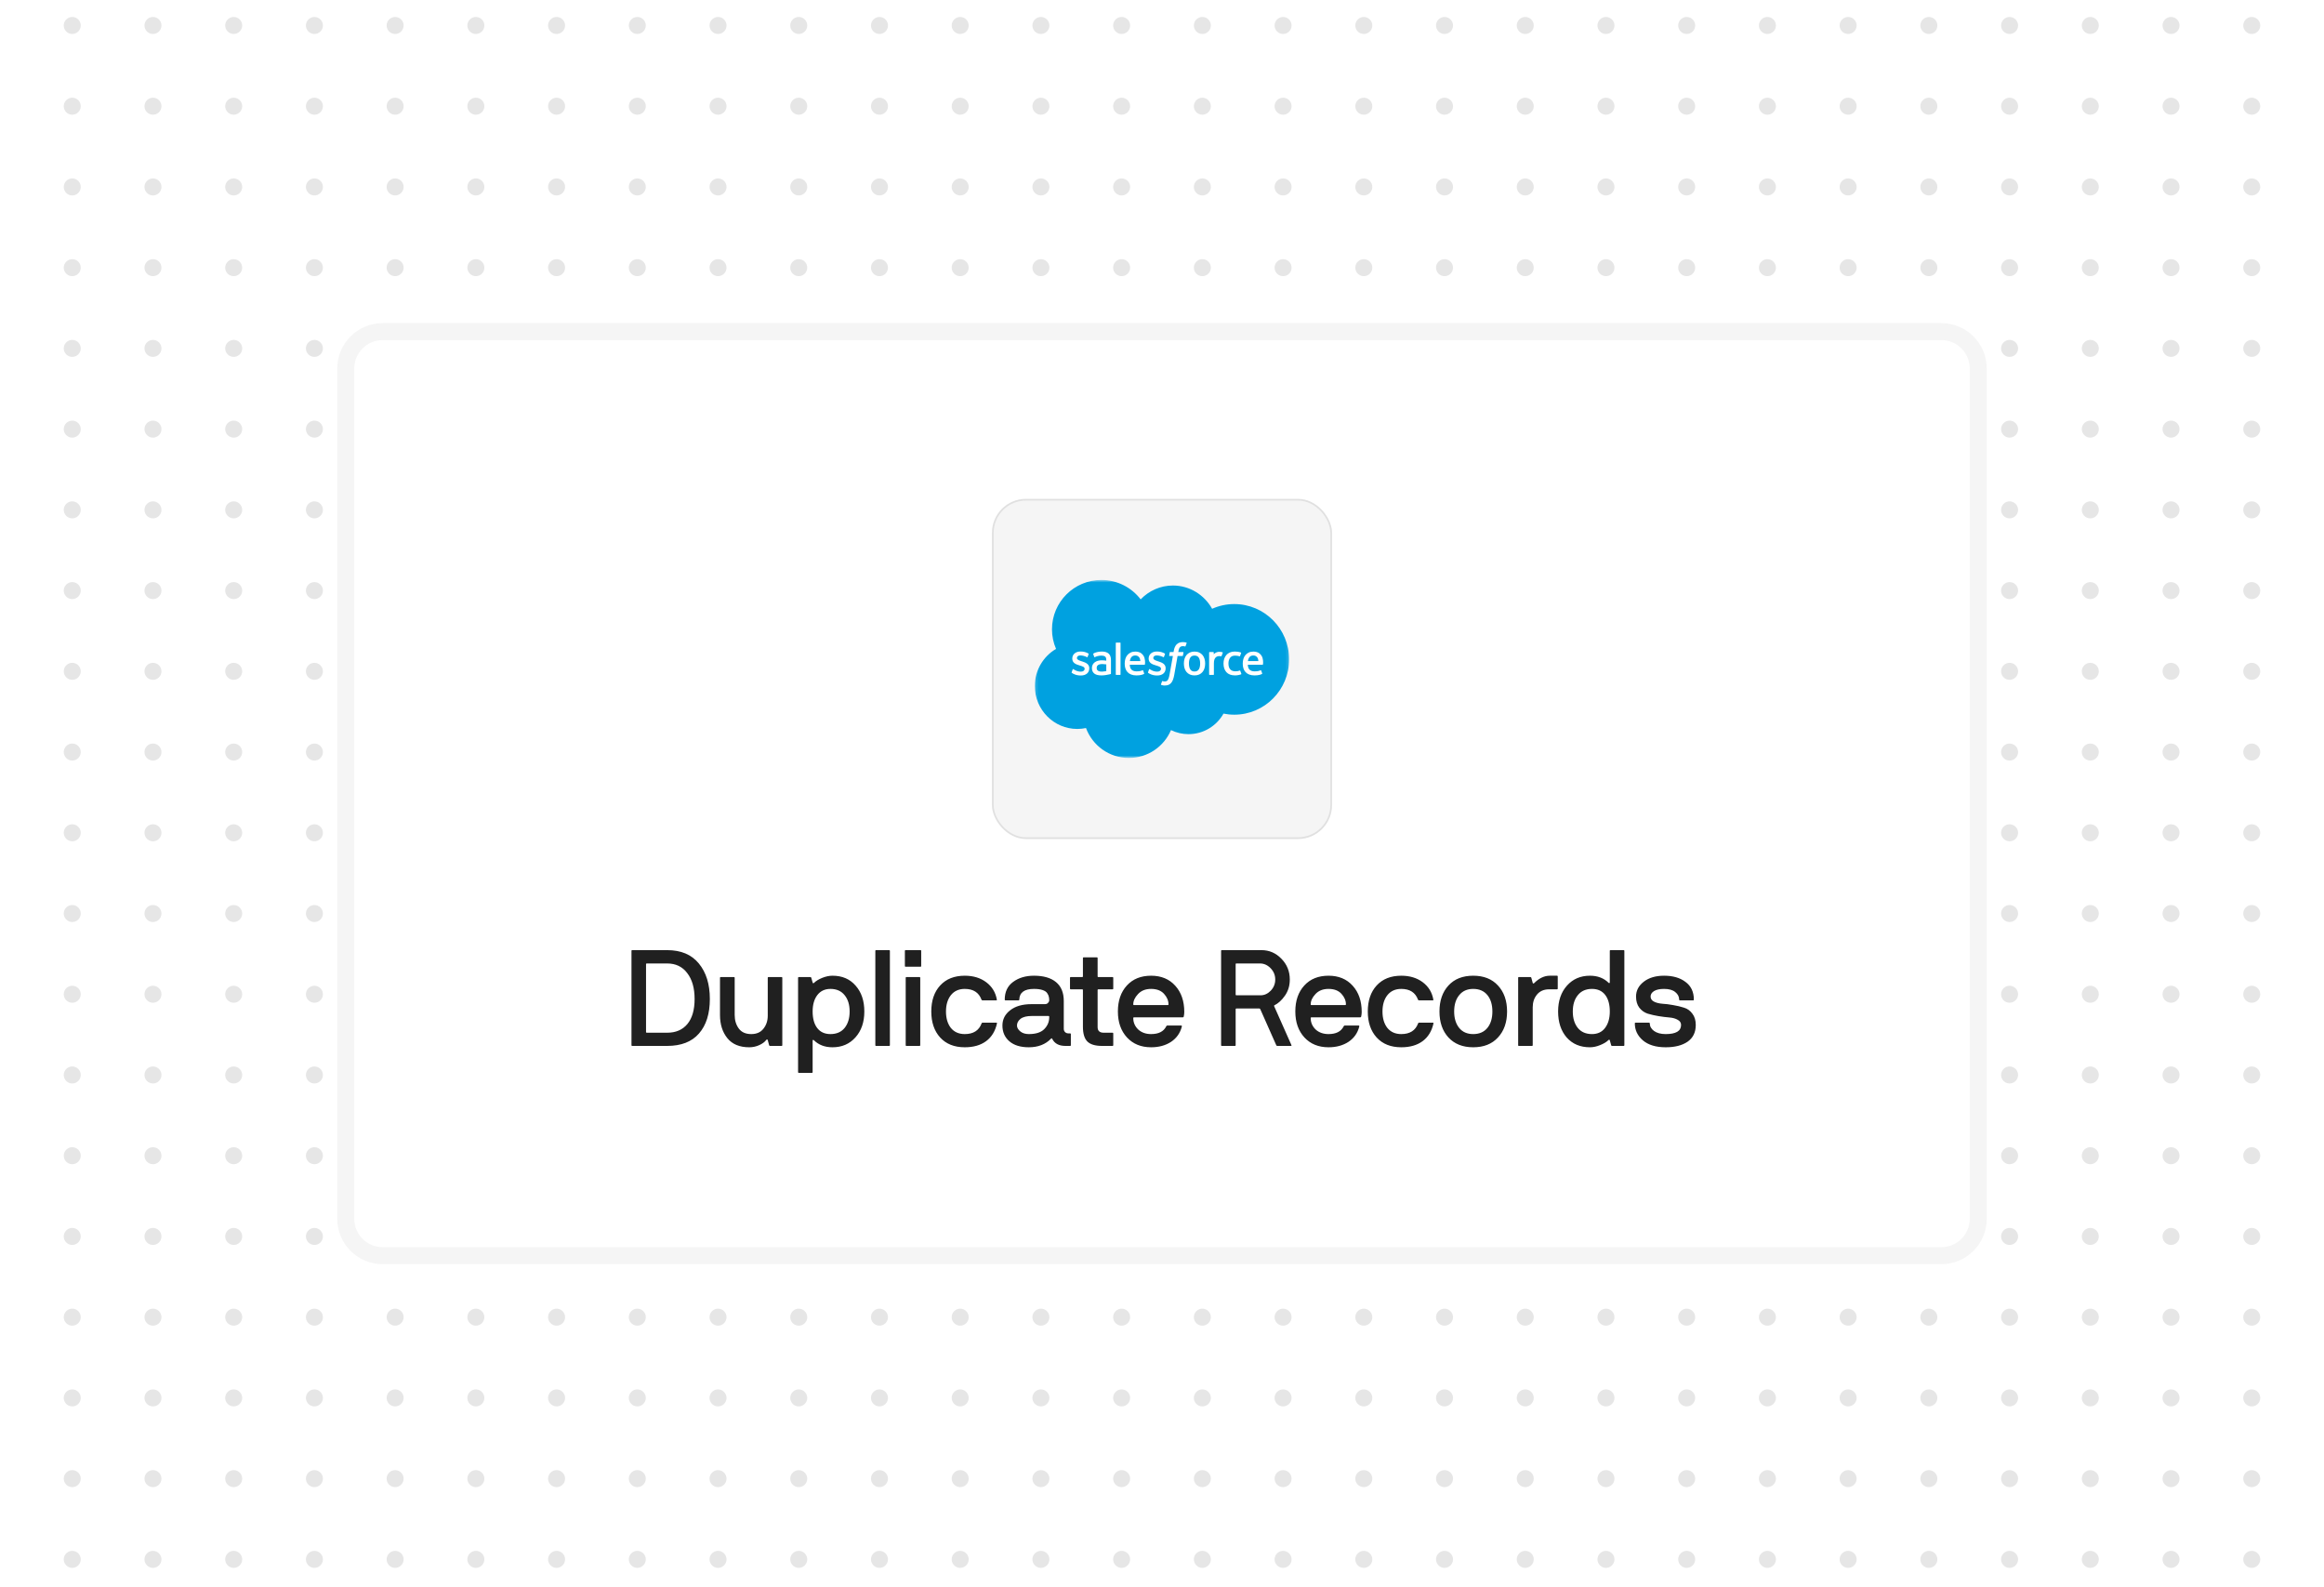 <svg width="820" height="560" viewBox="0 0 820 560" fill="none" xmlns="http://www.w3.org/2000/svg">
<rect x="0" y="0" width="820" height="560" fill="#808080" stroke="none"/>
<g clip-path="url(#clip0_5083_9742)">
<rect width="820" height="560" fill="white"/>
<g opacity="0.1">
<circle cx="-2.986" cy="8.988" r="3" transform="rotate(46.608 -2.986 8.988)" fill="black"/>
<circle cx="25.494" cy="8.988" r="3" transform="rotate(46.608 25.494 8.988)" fill="black"/>
<circle cx="53.975" cy="8.988" r="3" transform="rotate(46.608 53.975 8.988)" fill="black"/>
<circle cx="82.459" cy="8.988" r="3" transform="rotate(46.608 82.459 8.988)" fill="black"/>
<circle cx="110.94" cy="8.988" r="3" transform="rotate(46.608 110.94 8.988)" fill="black"/>
<circle cx="139.42" cy="8.988" r="3" transform="rotate(46.608 139.42 8.988)" fill="black"/>
<circle cx="167.904" cy="8.988" r="3" transform="rotate(46.608 167.904 8.988)" fill="black"/>
<circle cx="196.385" cy="8.988" r="3" transform="rotate(46.608 196.385 8.988)" fill="black"/>
<circle cx="224.869" cy="8.988" r="3" transform="rotate(46.608 224.869 8.988)" fill="black"/>
<circle cx="253.35" cy="8.988" r="3" transform="rotate(46.608 253.35 8.988)" fill="black"/>
<circle cx="281.83" cy="8.988" r="3" transform="rotate(46.608 281.83 8.988)" fill="black"/>
<circle cx="310.315" cy="8.988" r="3" transform="rotate(46.608 310.315 8.988)" fill="black"/>
<circle cx="338.795" cy="8.988" r="3" transform="rotate(46.608 338.795 8.988)" fill="black"/>
<circle cx="367.275" cy="8.988" r="3" transform="rotate(46.608 367.275 8.988)" fill="black"/>
<circle cx="395.76" cy="8.988" r="3" transform="rotate(46.608 395.76 8.988)" fill="black"/>
<circle cx="424.24" cy="8.988" r="3" transform="rotate(46.608 424.24 8.988)" fill="black"/>
<circle cx="452.725" cy="8.988" r="3" transform="rotate(46.608 452.725 8.988)" fill="black"/>
<circle cx="481.205" cy="8.988" r="3" transform="rotate(46.608 481.205 8.988)" fill="black"/>
<circle cx="509.686" cy="8.988" r="3" transform="rotate(46.608 509.686 8.988)" fill="black"/>
<circle cx="538.17" cy="8.988" r="3" transform="rotate(46.608 538.17 8.988)" fill="black"/>
<circle cx="566.651" cy="8.988" r="3" transform="rotate(46.608 566.651 8.988)" fill="black"/>
<circle cx="595.131" cy="8.988" r="3" transform="rotate(46.608 595.131 8.988)" fill="black"/>
<circle cx="623.615" cy="8.988" r="3" transform="rotate(46.608 623.615 8.988)" fill="black"/>
<circle cx="652.096" cy="8.988" r="3" transform="rotate(46.608 652.096 8.988)" fill="black"/>
<circle cx="680.58" cy="8.988" r="3" transform="rotate(46.608 680.58 8.988)" fill="black"/>
<circle cx="709.061" cy="8.988" r="3" transform="rotate(46.608 709.061 8.988)" fill="black"/>
<circle cx="737.541" cy="8.988" r="3" transform="rotate(46.608 737.541 8.988)" fill="black"/>
<circle cx="766.026" cy="8.988" r="3" transform="rotate(46.608 766.026 8.988)" fill="black"/>
<circle cx="794.506" cy="8.988" r="3" transform="rotate(46.608 794.506 8.988)" fill="black"/>
<circle cx="822.986" cy="8.988" r="3" transform="rotate(46.608 822.986 8.988)" fill="black"/>
<circle cx="-2.986" cy="37.47" r="3" transform="rotate(46.608 -2.986 37.47)" fill="black"/>
<circle cx="25.494" cy="37.47" r="3" transform="rotate(46.608 25.494 37.47)" fill="black"/>
<circle cx="53.975" cy="37.47" r="3" transform="rotate(46.608 53.975 37.47)" fill="black"/>
<circle cx="82.459" cy="37.47" r="3" transform="rotate(46.608 82.459 37.47)" fill="black"/>
<circle cx="110.94" cy="37.47" r="3" transform="rotate(46.608 110.94 37.47)" fill="black"/>
<circle cx="139.42" cy="37.47" r="3" transform="rotate(46.608 139.42 37.47)" fill="black"/>
<circle cx="167.904" cy="37.47" r="3" transform="rotate(46.608 167.904 37.47)" fill="black"/>
<circle cx="196.385" cy="37.47" r="3" transform="rotate(46.608 196.385 37.47)" fill="black"/>
<circle cx="224.869" cy="37.47" r="3" transform="rotate(46.608 224.869 37.47)" fill="black"/>
<circle cx="253.35" cy="37.47" r="3" transform="rotate(46.608 253.35 37.47)" fill="black"/>
<circle cx="281.83" cy="37.47" r="3" transform="rotate(46.608 281.83 37.47)" fill="black"/>
<circle cx="310.315" cy="37.47" r="3" transform="rotate(46.608 310.315 37.47)" fill="black"/>
<circle cx="338.795" cy="37.47" r="3" transform="rotate(46.608 338.795 37.47)" fill="black"/>
<circle cx="367.275" cy="37.47" r="3" transform="rotate(46.608 367.275 37.47)" fill="black"/>
<circle cx="395.76" cy="37.47" r="3" transform="rotate(46.608 395.76 37.47)" fill="black"/>
<circle cx="424.24" cy="37.47" r="3" transform="rotate(46.608 424.24 37.47)" fill="black"/>
<circle cx="452.725" cy="37.47" r="3" transform="rotate(46.608 452.725 37.47)" fill="black"/>
<circle cx="481.205" cy="37.47" r="3" transform="rotate(46.608 481.205 37.47)" fill="black"/>
<circle cx="509.686" cy="37.47" r="3" transform="rotate(46.608 509.686 37.47)" fill="black"/>
<circle cx="538.17" cy="37.47" r="3" transform="rotate(46.608 538.17 37.47)" fill="black"/>
<circle cx="566.651" cy="37.47" r="3" transform="rotate(46.608 566.651 37.47)" fill="black"/>
<circle cx="595.131" cy="37.47" r="3" transform="rotate(46.608 595.131 37.47)" fill="black"/>
<circle cx="623.615" cy="37.47" r="3" transform="rotate(46.608 623.615 37.47)" fill="black"/>
<circle cx="652.096" cy="37.47" r="3" transform="rotate(46.608 652.096 37.47)" fill="black"/>
<circle cx="680.58" cy="37.47" r="3" transform="rotate(46.608 680.58 37.47)" fill="black"/>
<circle cx="709.061" cy="37.47" r="3" transform="rotate(46.608 709.061 37.47)" fill="black"/>
<circle cx="737.541" cy="37.47" r="3" transform="rotate(46.608 737.541 37.47)" fill="black"/>
<circle cx="766.026" cy="37.47" r="3" transform="rotate(46.608 766.026 37.47)" fill="black"/>
<circle cx="794.506" cy="37.47" r="3" transform="rotate(46.608 794.506 37.47)" fill="black"/>
<circle cx="822.986" cy="37.47" r="3" transform="rotate(46.608 822.986 37.47)" fill="black"/>
<circle cx="-2.986" cy="65.952" r="3" transform="rotate(46.608 -2.986 65.952)" fill="black"/>
<circle cx="25.494" cy="65.952" r="3" transform="rotate(46.608 25.494 65.952)" fill="black"/>
<circle cx="53.975" cy="65.952" r="3" transform="rotate(46.608 53.975 65.952)" fill="black"/>
<circle cx="82.459" cy="65.952" r="3" transform="rotate(46.608 82.459 65.952)" fill="black"/>
<circle cx="110.94" cy="65.952" r="3" transform="rotate(46.608 110.94 65.952)" fill="black"/>
<circle cx="139.42" cy="65.952" r="3" transform="rotate(46.608 139.42 65.952)" fill="black"/>
<circle cx="167.904" cy="65.952" r="3" transform="rotate(46.608 167.904 65.952)" fill="black"/>
<circle cx="196.385" cy="65.952" r="3" transform="rotate(46.608 196.385 65.952)" fill="black"/>
<circle cx="224.869" cy="65.952" r="3" transform="rotate(46.608 224.869 65.952)" fill="black"/>
<circle cx="253.35" cy="65.952" r="3" transform="rotate(46.608 253.35 65.952)" fill="black"/>
<circle cx="281.83" cy="65.952" r="3" transform="rotate(46.608 281.83 65.952)" fill="black"/>
<circle cx="310.315" cy="65.952" r="3" transform="rotate(46.608 310.315 65.952)" fill="black"/>
<circle cx="338.795" cy="65.952" r="3" transform="rotate(46.608 338.795 65.952)" fill="black"/>
<circle cx="367.275" cy="65.952" r="3" transform="rotate(46.608 367.275 65.952)" fill="black"/>
<circle cx="395.76" cy="65.952" r="3" transform="rotate(46.608 395.76 65.952)" fill="black"/>
<circle cx="424.24" cy="65.952" r="3" transform="rotate(46.608 424.24 65.952)" fill="black"/>
<circle cx="452.725" cy="65.952" r="3" transform="rotate(46.608 452.725 65.952)" fill="black"/>
<circle cx="481.205" cy="65.952" r="3" transform="rotate(46.608 481.205 65.952)" fill="black"/>
<circle cx="509.686" cy="65.952" r="3" transform="rotate(46.608 509.686 65.952)" fill="black"/>
<circle cx="538.17" cy="65.952" r="3" transform="rotate(46.608 538.17 65.952)" fill="black"/>
<circle cx="566.651" cy="65.952" r="3" transform="rotate(46.608 566.651 65.952)" fill="black"/>
<circle cx="595.131" cy="65.952" r="3" transform="rotate(46.608 595.131 65.952)" fill="black"/>
<circle cx="623.615" cy="65.952" r="3" transform="rotate(46.608 623.615 65.952)" fill="black"/>
<circle cx="652.096" cy="65.952" r="3" transform="rotate(46.608 652.096 65.952)" fill="black"/>
<circle cx="680.58" cy="65.952" r="3" transform="rotate(46.608 680.58 65.952)" fill="black"/>
<circle cx="709.061" cy="65.952" r="3" transform="rotate(46.608 709.061 65.952)" fill="black"/>
<circle cx="737.541" cy="65.952" r="3" transform="rotate(46.608 737.541 65.952)" fill="black"/>
<circle cx="766.026" cy="65.952" r="3" transform="rotate(46.608 766.026 65.952)" fill="black"/>
<circle cx="794.506" cy="65.952" r="3" transform="rotate(46.608 794.506 65.952)" fill="black"/>
<circle cx="822.986" cy="65.952" r="3" transform="rotate(46.608 822.986 65.952)" fill="black"/>
<circle cx="-2.986" cy="94.434" r="3" transform="rotate(46.608 -2.986 94.434)" fill="black"/>
<circle cx="25.494" cy="94.434" r="3" transform="rotate(46.608 25.494 94.434)" fill="black"/>
<circle cx="53.975" cy="94.434" r="3" transform="rotate(46.608 53.975 94.434)" fill="black"/>
<circle cx="82.459" cy="94.434" r="3" transform="rotate(46.608 82.459 94.434)" fill="black"/>
<circle cx="110.94" cy="94.434" r="3" transform="rotate(46.608 110.94 94.434)" fill="black"/>
<circle cx="139.42" cy="94.434" r="3" transform="rotate(46.608 139.42 94.434)" fill="black"/>
<circle cx="167.904" cy="94.434" r="3" transform="rotate(46.608 167.904 94.434)" fill="black"/>
<circle cx="196.385" cy="94.434" r="3" transform="rotate(46.608 196.385 94.434)" fill="black"/>
<circle cx="224.869" cy="94.434" r="3" transform="rotate(46.608 224.869 94.434)" fill="black"/>
<circle cx="253.35" cy="94.434" r="3" transform="rotate(46.608 253.35 94.434)" fill="black"/>
<circle cx="281.83" cy="94.434" r="3" transform="rotate(46.608 281.83 94.434)" fill="black"/>
<circle cx="310.315" cy="94.434" r="3" transform="rotate(46.608 310.315 94.434)" fill="black"/>
<circle cx="338.795" cy="94.434" r="3" transform="rotate(46.608 338.795 94.434)" fill="black"/>
<circle cx="367.275" cy="94.434" r="3" transform="rotate(46.608 367.275 94.434)" fill="black"/>
<circle cx="395.76" cy="94.434" r="3" transform="rotate(46.608 395.76 94.434)" fill="black"/>
<circle cx="424.24" cy="94.434" r="3" transform="rotate(46.608 424.24 94.434)" fill="black"/>
<circle cx="452.725" cy="94.434" r="3" transform="rotate(46.608 452.725 94.434)" fill="black"/>
<circle cx="481.205" cy="94.434" r="3" transform="rotate(46.608 481.205 94.434)" fill="black"/>
<circle cx="509.686" cy="94.434" r="3" transform="rotate(46.608 509.686 94.434)" fill="black"/>
<circle cx="538.17" cy="94.434" r="3" transform="rotate(46.608 538.17 94.434)" fill="black"/>
<circle cx="566.651" cy="94.434" r="3" transform="rotate(46.608 566.651 94.434)" fill="black"/>
<circle cx="595.131" cy="94.434" r="3" transform="rotate(46.608 595.131 94.434)" fill="black"/>
<circle cx="623.615" cy="94.434" r="3" transform="rotate(46.608 623.615 94.434)" fill="black"/>
<circle cx="652.096" cy="94.434" r="3" transform="rotate(46.608 652.096 94.434)" fill="black"/>
<circle cx="680.58" cy="94.434" r="3" transform="rotate(46.608 680.58 94.434)" fill="black"/>
<circle cx="709.061" cy="94.434" r="3" transform="rotate(46.608 709.061 94.434)" fill="black"/>
<circle cx="737.541" cy="94.434" r="3" transform="rotate(46.608 737.541 94.434)" fill="black"/>
<circle cx="766.026" cy="94.434" r="3" transform="rotate(46.608 766.026 94.434)" fill="black"/>
<circle cx="794.506" cy="94.434" r="3" transform="rotate(46.608 794.506 94.434)" fill="black"/>
<circle cx="822.986" cy="94.434" r="3" transform="rotate(46.608 822.986 94.434)" fill="black"/>
<circle cx="-2.986" cy="122.916" r="3" transform="rotate(46.608 -2.986 122.916)" fill="black"/>
<circle cx="25.494" cy="122.916" r="3" transform="rotate(46.608 25.494 122.916)" fill="black"/>
<circle cx="53.975" cy="122.916" r="3" transform="rotate(46.608 53.975 122.916)" fill="black"/>
<circle cx="82.459" cy="122.916" r="3" transform="rotate(46.608 82.459 122.916)" fill="black"/>
<circle cx="110.94" cy="122.916" r="3" transform="rotate(46.608 110.94 122.916)" fill="black"/>
<circle cx="139.42" cy="122.916" r="3" transform="rotate(46.608 139.42 122.916)" fill="black"/>
<circle cx="167.904" cy="122.916" r="3" transform="rotate(46.608 167.904 122.916)" fill="black"/>
<circle cx="196.385" cy="122.916" r="3" transform="rotate(46.608 196.385 122.916)" fill="black"/>
<circle cx="224.869" cy="122.916" r="3" transform="rotate(46.608 224.869 122.916)" fill="black"/>
<circle cx="253.35" cy="122.916" r="3" transform="rotate(46.608 253.35 122.916)" fill="black"/>
<circle cx="281.83" cy="122.916" r="3" transform="rotate(46.608 281.83 122.916)" fill="black"/>
<circle cx="310.315" cy="122.916" r="3" transform="rotate(46.608 310.315 122.916)" fill="black"/>
<circle cx="338.795" cy="122.916" r="3" transform="rotate(46.608 338.795 122.916)" fill="black"/>
<circle cx="367.275" cy="122.916" r="3" transform="rotate(46.608 367.275 122.916)" fill="black"/>
<circle cx="395.76" cy="122.916" r="3" transform="rotate(46.608 395.76 122.916)" fill="black"/>
<circle cx="424.24" cy="122.916" r="3" transform="rotate(46.608 424.24 122.916)" fill="black"/>
<circle cx="452.725" cy="122.916" r="3" transform="rotate(46.608 452.725 122.916)" fill="black"/>
<circle cx="481.205" cy="122.916" r="3" transform="rotate(46.608 481.205 122.916)" fill="black"/>
<circle cx="509.686" cy="122.916" r="3" transform="rotate(46.608 509.686 122.916)" fill="black"/>
<circle cx="538.17" cy="122.916" r="3" transform="rotate(46.608 538.17 122.916)" fill="black"/>
<circle cx="566.651" cy="122.916" r="3" transform="rotate(46.608 566.651 122.916)" fill="black"/>
<circle cx="595.131" cy="122.916" r="3" transform="rotate(46.608 595.131 122.916)" fill="black"/>
<circle cx="623.615" cy="122.916" r="3" transform="rotate(46.608 623.615 122.916)" fill="black"/>
<circle cx="652.096" cy="122.916" r="3" transform="rotate(46.608 652.096 122.916)" fill="black"/>
<circle cx="680.58" cy="122.916" r="3" transform="rotate(46.608 680.58 122.916)" fill="black"/>
<circle cx="709.061" cy="122.916" r="3" transform="rotate(46.608 709.061 122.916)" fill="black"/>
<circle cx="737.541" cy="122.916" r="3" transform="rotate(46.608 737.541 122.916)" fill="black"/>
<circle cx="766.026" cy="122.916" r="3" transform="rotate(46.608 766.026 122.916)" fill="black"/>
<circle cx="794.506" cy="122.916" r="3" transform="rotate(46.608 794.506 122.916)" fill="black"/>
<circle cx="822.986" cy="122.916" r="3" transform="rotate(46.608 822.986 122.916)" fill="black"/>
<circle cx="-2.986" cy="151.398" r="3" transform="rotate(46.608 -2.986 151.398)" fill="black"/>
<circle cx="25.494" cy="151.398" r="3" transform="rotate(46.608 25.494 151.398)" fill="black"/>
<circle cx="53.975" cy="151.398" r="3" transform="rotate(46.608 53.975 151.398)" fill="black"/>
<circle cx="82.459" cy="151.398" r="3" transform="rotate(46.608 82.459 151.398)" fill="black"/>
<circle cx="110.94" cy="151.398" r="3" transform="rotate(46.608 110.94 151.398)" fill="black"/>
<circle cx="139.42" cy="151.398" r="3" transform="rotate(46.608 139.42 151.398)" fill="black"/>
<circle cx="167.904" cy="151.398" r="3" transform="rotate(46.608 167.904 151.398)" fill="black"/>
<circle cx="196.385" cy="151.398" r="3" transform="rotate(46.608 196.385 151.398)" fill="black"/>
<circle cx="224.869" cy="151.398" r="3" transform="rotate(46.608 224.869 151.398)" fill="black"/>
<circle cx="253.35" cy="151.398" r="3" transform="rotate(46.608 253.35 151.398)" fill="black"/>
<circle cx="281.83" cy="151.398" r="3" transform="rotate(46.608 281.83 151.398)" fill="black"/>
<circle cx="310.315" cy="151.398" r="3" transform="rotate(46.608 310.315 151.398)" fill="black"/>
<circle cx="338.795" cy="151.398" r="3" transform="rotate(46.608 338.795 151.398)" fill="black"/>
<circle cx="367.275" cy="151.398" r="3" transform="rotate(46.608 367.275 151.398)" fill="black"/>
<circle cx="395.76" cy="151.398" r="3" transform="rotate(46.608 395.76 151.398)" fill="black"/>
<circle cx="424.24" cy="151.398" r="3" transform="rotate(46.608 424.24 151.398)" fill="black"/>
<circle cx="452.725" cy="151.398" r="3" transform="rotate(46.608 452.725 151.398)" fill="black"/>
<circle cx="481.205" cy="151.398" r="3" transform="rotate(46.608 481.205 151.398)" fill="black"/>
<circle cx="509.686" cy="151.398" r="3" transform="rotate(46.608 509.686 151.398)" fill="black"/>
<circle cx="538.17" cy="151.398" r="3" transform="rotate(46.608 538.17 151.398)" fill="black"/>
<circle cx="566.651" cy="151.398" r="3" transform="rotate(46.608 566.651 151.398)" fill="black"/>
<circle cx="595.131" cy="151.398" r="3" transform="rotate(46.608 595.131 151.398)" fill="black"/>
<circle cx="623.615" cy="151.398" r="3" transform="rotate(46.608 623.615 151.398)" fill="black"/>
<circle cx="652.096" cy="151.398" r="3" transform="rotate(46.608 652.096 151.398)" fill="black"/>
<circle cx="680.58" cy="151.398" r="3" transform="rotate(46.608 680.58 151.398)" fill="black"/>
<circle cx="709.061" cy="151.398" r="3" transform="rotate(46.608 709.061 151.398)" fill="black"/>
<circle cx="737.541" cy="151.398" r="3" transform="rotate(46.608 737.541 151.398)" fill="black"/>
<circle cx="766.026" cy="151.398" r="3" transform="rotate(46.608 766.026 151.398)" fill="black"/>
<circle cx="794.506" cy="151.398" r="3" transform="rotate(46.608 794.506 151.398)" fill="black"/>
<circle cx="822.986" cy="151.398" r="3" transform="rotate(46.608 822.986 151.398)" fill="black"/>
<circle cx="-2.986" cy="179.88" r="3" transform="rotate(46.608 -2.986 179.88)" fill="black"/>
<circle cx="25.494" cy="179.88" r="3" transform="rotate(46.608 25.494 179.88)" fill="black"/>
<circle cx="53.975" cy="179.88" r="3" transform="rotate(46.608 53.975 179.88)" fill="black"/>
<circle cx="82.459" cy="179.88" r="3" transform="rotate(46.608 82.459 179.88)" fill="black"/>
<circle cx="110.94" cy="179.88" r="3" transform="rotate(46.608 110.94 179.88)" fill="black"/>
<circle cx="139.42" cy="179.88" r="3" transform="rotate(46.608 139.42 179.88)" fill="black"/>
<circle cx="167.904" cy="179.88" r="3" transform="rotate(46.608 167.904 179.88)" fill="black"/>
<circle cx="196.385" cy="179.88" r="3" transform="rotate(46.608 196.385 179.88)" fill="black"/>
<circle cx="224.869" cy="179.88" r="3" transform="rotate(46.608 224.869 179.88)" fill="black"/>
<circle cx="253.35" cy="179.88" r="3" transform="rotate(46.608 253.35 179.88)" fill="black"/>
<circle cx="281.83" cy="179.88" r="3" transform="rotate(46.608 281.83 179.88)" fill="black"/>
<circle cx="310.315" cy="179.88" r="3" transform="rotate(46.608 310.315 179.88)" fill="black"/>
<circle cx="338.795" cy="179.88" r="3" transform="rotate(46.608 338.795 179.88)" fill="black"/>
<circle cx="367.275" cy="179.88" r="3" transform="rotate(46.608 367.275 179.88)" fill="black"/>
<circle cx="395.76" cy="179.88" r="3" transform="rotate(46.608 395.76 179.88)" fill="black"/>
<circle cx="424.24" cy="179.88" r="3" transform="rotate(46.608 424.24 179.88)" fill="black"/>
<circle cx="452.725" cy="179.88" r="3" transform="rotate(46.608 452.725 179.88)" fill="black"/>
<circle cx="481.205" cy="179.88" r="3" transform="rotate(46.608 481.205 179.88)" fill="black"/>
<circle cx="509.686" cy="179.88" r="3" transform="rotate(46.608 509.686 179.88)" fill="black"/>
<circle cx="538.17" cy="179.88" r="3" transform="rotate(46.608 538.17 179.88)" fill="black"/>
<circle cx="566.651" cy="179.88" r="3" transform="rotate(46.608 566.651 179.88)" fill="black"/>
<circle cx="595.131" cy="179.88" r="3" transform="rotate(46.608 595.131 179.88)" fill="black"/>
<circle cx="623.615" cy="179.88" r="3" transform="rotate(46.608 623.615 179.88)" fill="black"/>
<circle cx="652.096" cy="179.88" r="3" transform="rotate(46.608 652.096 179.88)" fill="black"/>
<circle cx="680.58" cy="179.88" r="3" transform="rotate(46.608 680.58 179.88)" fill="black"/>
<circle cx="709.061" cy="179.88" r="3" transform="rotate(46.608 709.061 179.88)" fill="black"/>
<circle cx="737.541" cy="179.88" r="3" transform="rotate(46.608 737.541 179.88)" fill="black"/>
<circle cx="766.026" cy="179.88" r="3" transform="rotate(46.608 766.026 179.88)" fill="black"/>
<circle cx="794.506" cy="179.88" r="3" transform="rotate(46.608 794.506 179.88)" fill="black"/>
<circle cx="822.986" cy="179.88" r="3" transform="rotate(46.608 822.986 179.88)" fill="black"/>
<circle cx="-2.986" cy="208.362" r="3" transform="rotate(46.608 -2.986 208.362)" fill="black"/>
<circle cx="25.494" cy="208.362" r="3" transform="rotate(46.608 25.494 208.362)" fill="black"/>
<circle cx="53.975" cy="208.362" r="3" transform="rotate(46.608 53.975 208.362)" fill="black"/>
<circle cx="82.459" cy="208.362" r="3" transform="rotate(46.608 82.459 208.362)" fill="black"/>
<circle cx="110.94" cy="208.362" r="3" transform="rotate(46.608 110.94 208.362)" fill="black"/>
<circle cx="139.42" cy="208.362" r="3" transform="rotate(46.608 139.42 208.362)" fill="black"/>
<circle cx="167.904" cy="208.362" r="3" transform="rotate(46.608 167.904 208.362)" fill="black"/>
<circle cx="196.385" cy="208.362" r="3" transform="rotate(46.608 196.385 208.362)" fill="black"/>
<circle cx="224.869" cy="208.362" r="3" transform="rotate(46.608 224.869 208.362)" fill="black"/>
<circle cx="253.35" cy="208.362" r="3" transform="rotate(46.608 253.35 208.362)" fill="black"/>
<circle cx="281.83" cy="208.362" r="3" transform="rotate(46.608 281.83 208.362)" fill="black"/>
<circle cx="310.315" cy="208.362" r="3" transform="rotate(46.608 310.315 208.362)" fill="black"/>
<circle cx="338.795" cy="208.362" r="3" transform="rotate(46.608 338.795 208.362)" fill="black"/>
<circle cx="367.275" cy="208.362" r="3" transform="rotate(46.608 367.275 208.362)" fill="black"/>
<circle cx="395.76" cy="208.362" r="3" transform="rotate(46.608 395.76 208.362)" fill="black"/>
<circle cx="424.24" cy="208.362" r="3" transform="rotate(46.608 424.24 208.362)" fill="black"/>
<circle cx="452.725" cy="208.362" r="3" transform="rotate(46.608 452.725 208.362)" fill="black"/>
<circle cx="481.205" cy="208.362" r="3" transform="rotate(46.608 481.205 208.362)" fill="black"/>
<circle cx="509.686" cy="208.362" r="3" transform="rotate(46.608 509.686 208.362)" fill="black"/>
<circle cx="538.17" cy="208.362" r="3" transform="rotate(46.608 538.17 208.362)" fill="black"/>
<circle cx="566.651" cy="208.362" r="3" transform="rotate(46.608 566.651 208.362)" fill="black"/>
<circle cx="595.131" cy="208.362" r="3" transform="rotate(46.608 595.131 208.362)" fill="black"/>
<circle cx="623.615" cy="208.362" r="3" transform="rotate(46.608 623.615 208.362)" fill="black"/>
<circle cx="652.096" cy="208.362" r="3" transform="rotate(46.608 652.096 208.362)" fill="black"/>
<circle cx="680.58" cy="208.362" r="3" transform="rotate(46.608 680.58 208.362)" fill="black"/>
<circle cx="709.061" cy="208.362" r="3" transform="rotate(46.608 709.061 208.362)" fill="black"/>
<circle cx="737.541" cy="208.362" r="3" transform="rotate(46.608 737.541 208.362)" fill="black"/>
<circle cx="766.026" cy="208.362" r="3" transform="rotate(46.608 766.026 208.362)" fill="black"/>
<circle cx="794.506" cy="208.362" r="3" transform="rotate(46.608 794.506 208.362)" fill="black"/>
<circle cx="822.986" cy="208.362" r="3" transform="rotate(46.608 822.986 208.362)" fill="black"/>
<circle cx="-2.986" cy="236.844" r="3" transform="rotate(46.608 -2.986 236.844)" fill="black"/>
<circle cx="25.494" cy="236.844" r="3" transform="rotate(46.608 25.494 236.844)" fill="black"/>
<circle cx="53.975" cy="236.844" r="3" transform="rotate(46.608 53.975 236.844)" fill="black"/>
<circle cx="82.459" cy="236.844" r="3" transform="rotate(46.608 82.459 236.844)" fill="black"/>
<circle cx="110.94" cy="236.844" r="3" transform="rotate(46.608 110.94 236.844)" fill="black"/>
<circle cx="139.42" cy="236.844" r="3" transform="rotate(46.608 139.42 236.844)" fill="black"/>
<circle cx="167.904" cy="236.844" r="3" transform="rotate(46.608 167.904 236.844)" fill="black"/>
<circle cx="196.385" cy="236.844" r="3" transform="rotate(46.608 196.385 236.844)" fill="black"/>
<circle cx="224.869" cy="236.844" r="3" transform="rotate(46.608 224.869 236.844)" fill="black"/>
<circle cx="253.35" cy="236.844" r="3" transform="rotate(46.608 253.35 236.844)" fill="black"/>
<circle cx="281.83" cy="236.844" r="3" transform="rotate(46.608 281.83 236.844)" fill="black"/>
<circle cx="310.315" cy="236.844" r="3" transform="rotate(46.608 310.315 236.844)" fill="black"/>
<circle cx="338.795" cy="236.844" r="3" transform="rotate(46.608 338.795 236.844)" fill="black"/>
<circle cx="367.275" cy="236.844" r="3" transform="rotate(46.608 367.275 236.844)" fill="black"/>
<circle cx="395.76" cy="236.844" r="3" transform="rotate(46.608 395.76 236.844)" fill="black"/>
<circle cx="424.24" cy="236.844" r="3" transform="rotate(46.608 424.24 236.844)" fill="black"/>
<circle cx="452.725" cy="236.844" r="3" transform="rotate(46.608 452.725 236.844)" fill="black"/>
<circle cx="481.205" cy="236.844" r="3" transform="rotate(46.608 481.205 236.844)" fill="black"/>
<circle cx="509.686" cy="236.844" r="3" transform="rotate(46.608 509.686 236.844)" fill="black"/>
<circle cx="538.17" cy="236.844" r="3" transform="rotate(46.608 538.17 236.844)" fill="black"/>
<circle cx="566.651" cy="236.844" r="3" transform="rotate(46.608 566.651 236.844)" fill="black"/>
<circle cx="595.131" cy="236.844" r="3" transform="rotate(46.608 595.131 236.844)" fill="black"/>
<circle cx="623.615" cy="236.844" r="3" transform="rotate(46.608 623.615 236.844)" fill="black"/>
<circle cx="652.096" cy="236.844" r="3" transform="rotate(46.608 652.096 236.844)" fill="black"/>
<circle cx="680.58" cy="236.844" r="3" transform="rotate(46.608 680.58 236.844)" fill="black"/>
<circle cx="709.061" cy="236.844" r="3" transform="rotate(46.608 709.061 236.844)" fill="black"/>
<circle cx="737.541" cy="236.844" r="3" transform="rotate(46.608 737.541 236.844)" fill="black"/>
<circle cx="766.026" cy="236.844" r="3" transform="rotate(46.608 766.026 236.844)" fill="black"/>
<circle cx="794.506" cy="236.844" r="3" transform="rotate(46.608 794.506 236.844)" fill="black"/>
<circle cx="822.986" cy="236.844" r="3" transform="rotate(46.608 822.986 236.844)" fill="black"/>
<circle cx="-2.986" cy="265.325" r="3" transform="rotate(46.608 -2.986 265.325)" fill="black"/>
<circle cx="25.494" cy="265.325" r="3" transform="rotate(46.608 25.494 265.325)" fill="black"/>
<circle cx="53.975" cy="265.325" r="3" transform="rotate(46.608 53.975 265.325)" fill="black"/>
<circle cx="82.459" cy="265.325" r="3" transform="rotate(46.608 82.459 265.325)" fill="black"/>
<circle cx="110.94" cy="265.325" r="3" transform="rotate(46.608 110.94 265.325)" fill="black"/>
<circle cx="139.42" cy="265.325" r="3" transform="rotate(46.608 139.42 265.325)" fill="black"/>
<circle cx="167.904" cy="265.325" r="3" transform="rotate(46.608 167.904 265.325)" fill="black"/>
<circle cx="196.385" cy="265.325" r="3" transform="rotate(46.608 196.385 265.325)" fill="black"/>
<circle cx="224.869" cy="265.325" r="3" transform="rotate(46.608 224.869 265.325)" fill="black"/>
<circle cx="253.35" cy="265.325" r="3" transform="rotate(46.608 253.35 265.325)" fill="black"/>
<circle cx="281.83" cy="265.325" r="3" transform="rotate(46.608 281.83 265.325)" fill="black"/>
<circle cx="310.315" cy="265.325" r="3" transform="rotate(46.608 310.315 265.325)" fill="black"/>
<circle cx="338.795" cy="265.325" r="3" transform="rotate(46.608 338.795 265.325)" fill="black"/>
<circle cx="367.275" cy="265.325" r="3" transform="rotate(46.608 367.275 265.325)" fill="black"/>
<circle cx="395.76" cy="265.325" r="3" transform="rotate(46.608 395.76 265.325)" fill="black"/>
<circle cx="424.24" cy="265.325" r="3" transform="rotate(46.608 424.24 265.325)" fill="black"/>
<circle cx="452.725" cy="265.325" r="3" transform="rotate(46.608 452.725 265.325)" fill="black"/>
<circle cx="481.205" cy="265.325" r="3" transform="rotate(46.608 481.205 265.325)" fill="black"/>
<circle cx="509.686" cy="265.325" r="3" transform="rotate(46.608 509.686 265.325)" fill="black"/>
<circle cx="538.17" cy="265.325" r="3" transform="rotate(46.608 538.17 265.325)" fill="black"/>
<circle cx="566.651" cy="265.325" r="3" transform="rotate(46.608 566.651 265.325)" fill="black"/>
<circle cx="595.131" cy="265.325" r="3" transform="rotate(46.608 595.131 265.325)" fill="black"/>
<circle cx="623.615" cy="265.325" r="3" transform="rotate(46.608 623.615 265.325)" fill="black"/>
<circle cx="652.096" cy="265.325" r="3" transform="rotate(46.608 652.096 265.325)" fill="black"/>
<circle cx="680.58" cy="265.325" r="3" transform="rotate(46.608 680.58 265.325)" fill="black"/>
<circle cx="709.061" cy="265.325" r="3" transform="rotate(46.608 709.061 265.325)" fill="black"/>
<circle cx="737.541" cy="265.325" r="3" transform="rotate(46.608 737.541 265.325)" fill="black"/>
<circle cx="766.026" cy="265.325" r="3" transform="rotate(46.608 766.026 265.325)" fill="black"/>
<circle cx="794.506" cy="265.325" r="3" transform="rotate(46.608 794.506 265.325)" fill="black"/>
<circle cx="822.986" cy="265.325" r="3" transform="rotate(46.608 822.986 265.325)" fill="black"/>
<circle cx="-2.986" cy="293.807" r="3" transform="rotate(46.608 -2.986 293.807)" fill="black"/>
<circle cx="25.494" cy="293.807" r="3" transform="rotate(46.608 25.494 293.807)" fill="black"/>
<circle cx="53.975" cy="293.807" r="3" transform="rotate(46.608 53.975 293.807)" fill="black"/>
<circle cx="82.459" cy="293.807" r="3" transform="rotate(46.608 82.459 293.807)" fill="black"/>
<circle cx="110.94" cy="293.807" r="3" transform="rotate(46.608 110.94 293.807)" fill="black"/>
<circle cx="139.42" cy="293.807" r="3" transform="rotate(46.608 139.42 293.807)" fill="black"/>
<circle cx="167.904" cy="293.807" r="3" transform="rotate(46.608 167.904 293.807)" fill="black"/>
<circle cx="196.385" cy="293.807" r="3" transform="rotate(46.608 196.385 293.807)" fill="black"/>
<circle cx="224.869" cy="293.807" r="3" transform="rotate(46.608 224.869 293.807)" fill="black"/>
<circle cx="253.35" cy="293.807" r="3" transform="rotate(46.608 253.35 293.807)" fill="black"/>
<circle cx="281.83" cy="293.807" r="3" transform="rotate(46.608 281.83 293.807)" fill="black"/>
<circle cx="310.315" cy="293.807" r="3" transform="rotate(46.608 310.315 293.807)" fill="black"/>
<circle cx="338.795" cy="293.807" r="3" transform="rotate(46.608 338.795 293.807)" fill="black"/>
<circle cx="367.275" cy="293.807" r="3" transform="rotate(46.608 367.275 293.807)" fill="black"/>
<circle cx="395.76" cy="293.807" r="3" transform="rotate(46.608 395.76 293.807)" fill="black"/>
<circle cx="424.24" cy="293.807" r="3" transform="rotate(46.608 424.24 293.807)" fill="black"/>
<circle cx="452.725" cy="293.807" r="3" transform="rotate(46.608 452.725 293.807)" fill="black"/>
<circle cx="481.205" cy="293.807" r="3" transform="rotate(46.608 481.205 293.807)" fill="black"/>
<circle cx="509.686" cy="293.807" r="3" transform="rotate(46.608 509.686 293.807)" fill="black"/>
<circle cx="538.17" cy="293.807" r="3" transform="rotate(46.608 538.17 293.807)" fill="black"/>
<circle cx="566.651" cy="293.807" r="3" transform="rotate(46.608 566.651 293.807)" fill="black"/>
<circle cx="595.131" cy="293.807" r="3" transform="rotate(46.608 595.131 293.807)" fill="black"/>
<circle cx="623.615" cy="293.807" r="3" transform="rotate(46.608 623.615 293.807)" fill="black"/>
<circle cx="652.096" cy="293.807" r="3" transform="rotate(46.608 652.096 293.807)" fill="black"/>
<circle cx="680.58" cy="293.807" r="3" transform="rotate(46.608 680.58 293.807)" fill="black"/>
<circle cx="709.061" cy="293.807" r="3" transform="rotate(46.608 709.061 293.807)" fill="black"/>
<circle cx="737.541" cy="293.807" r="3" transform="rotate(46.608 737.541 293.807)" fill="black"/>
<circle cx="766.026" cy="293.807" r="3" transform="rotate(46.608 766.026 293.807)" fill="black"/>
<circle cx="794.506" cy="293.807" r="3" transform="rotate(46.608 794.506 293.807)" fill="black"/>
<circle cx="822.986" cy="293.807" r="3" transform="rotate(46.608 822.986 293.807)" fill="black"/>
<circle cx="-2.986" cy="322.289" r="3" transform="rotate(46.608 -2.986 322.289)" fill="black"/>
<circle cx="25.494" cy="322.289" r="3" transform="rotate(46.608 25.494 322.289)" fill="black"/>
<circle cx="53.975" cy="322.289" r="3" transform="rotate(46.608 53.975 322.289)" fill="black"/>
<circle cx="82.459" cy="322.289" r="3" transform="rotate(46.608 82.459 322.289)" fill="black"/>
<circle cx="110.94" cy="322.289" r="3" transform="rotate(46.608 110.94 322.289)" fill="black"/>
<circle cx="139.42" cy="322.289" r="3" transform="rotate(46.608 139.42 322.289)" fill="black"/>
<circle cx="167.904" cy="322.289" r="3" transform="rotate(46.608 167.904 322.289)" fill="black"/>
<circle cx="196.385" cy="322.289" r="3" transform="rotate(46.608 196.385 322.289)" fill="black"/>
<circle cx="224.869" cy="322.289" r="3" transform="rotate(46.608 224.869 322.289)" fill="black"/>
<circle cx="253.35" cy="322.289" r="3" transform="rotate(46.608 253.35 322.289)" fill="black"/>
<circle cx="281.83" cy="322.289" r="3" transform="rotate(46.608 281.83 322.289)" fill="black"/>
<circle cx="310.315" cy="322.289" r="3" transform="rotate(46.608 310.315 322.289)" fill="black"/>
<circle cx="338.795" cy="322.289" r="3" transform="rotate(46.608 338.795 322.289)" fill="black"/>
<circle cx="367.275" cy="322.289" r="3" transform="rotate(46.608 367.275 322.289)" fill="black"/>
<circle cx="395.76" cy="322.289" r="3" transform="rotate(46.608 395.76 322.289)" fill="black"/>
<circle cx="424.24" cy="322.289" r="3" transform="rotate(46.608 424.24 322.289)" fill="black"/>
<circle cx="452.725" cy="322.289" r="3" transform="rotate(46.608 452.725 322.289)" fill="black"/>
<circle cx="481.205" cy="322.289" r="3" transform="rotate(46.608 481.205 322.289)" fill="black"/>
<circle cx="509.686" cy="322.289" r="3" transform="rotate(46.608 509.686 322.289)" fill="black"/>
<circle cx="538.17" cy="322.289" r="3" transform="rotate(46.608 538.17 322.289)" fill="black"/>
<circle cx="566.651" cy="322.289" r="3" transform="rotate(46.608 566.651 322.289)" fill="black"/>
<circle cx="595.131" cy="322.289" r="3" transform="rotate(46.608 595.131 322.289)" fill="black"/>
<circle cx="623.615" cy="322.289" r="3" transform="rotate(46.608 623.615 322.289)" fill="black"/>
<circle cx="652.096" cy="322.289" r="3" transform="rotate(46.608 652.096 322.289)" fill="black"/>
<circle cx="680.58" cy="322.289" r="3" transform="rotate(46.608 680.58 322.289)" fill="black"/>
<circle cx="709.061" cy="322.289" r="3" transform="rotate(46.608 709.061 322.289)" fill="black"/>
<circle cx="737.541" cy="322.289" r="3" transform="rotate(46.608 737.541 322.289)" fill="black"/>
<circle cx="766.026" cy="322.289" r="3" transform="rotate(46.608 766.026 322.289)" fill="black"/>
<circle cx="794.506" cy="322.289" r="3" transform="rotate(46.608 794.506 322.289)" fill="black"/>
<circle cx="822.986" cy="322.289" r="3" transform="rotate(46.608 822.986 322.289)" fill="black"/>
<circle cx="-2.986" cy="350.771" r="3" transform="rotate(46.608 -2.986 350.771)" fill="black"/>
<circle cx="25.494" cy="350.771" r="3" transform="rotate(46.608 25.494 350.771)" fill="black"/>
<circle cx="53.975" cy="350.771" r="3" transform="rotate(46.608 53.975 350.771)" fill="black"/>
<circle cx="82.459" cy="350.771" r="3" transform="rotate(46.608 82.459 350.771)" fill="black"/>
<circle cx="110.94" cy="350.771" r="3" transform="rotate(46.608 110.94 350.771)" fill="black"/>
<circle cx="139.42" cy="350.771" r="3" transform="rotate(46.608 139.42 350.771)" fill="black"/>
<circle cx="167.904" cy="350.771" r="3" transform="rotate(46.608 167.904 350.771)" fill="black"/>
<circle cx="196.385" cy="350.771" r="3" transform="rotate(46.608 196.385 350.771)" fill="black"/>
<circle cx="224.869" cy="350.771" r="3" transform="rotate(46.608 224.869 350.771)" fill="black"/>
<circle cx="253.35" cy="350.771" r="3" transform="rotate(46.608 253.35 350.771)" fill="black"/>
<circle cx="281.83" cy="350.771" r="3" transform="rotate(46.608 281.83 350.771)" fill="black"/>
<circle cx="310.315" cy="350.771" r="3" transform="rotate(46.608 310.315 350.771)" fill="black"/>
<circle cx="338.795" cy="350.771" r="3" transform="rotate(46.608 338.795 350.771)" fill="black"/>
<circle cx="367.275" cy="350.771" r="3" transform="rotate(46.608 367.275 350.771)" fill="black"/>
<circle cx="395.76" cy="350.771" r="3" transform="rotate(46.608 395.76 350.771)" fill="black"/>
<circle cx="424.24" cy="350.771" r="3" transform="rotate(46.608 424.24 350.771)" fill="black"/>
<circle cx="452.725" cy="350.771" r="3" transform="rotate(46.608 452.725 350.771)" fill="black"/>
<circle cx="481.205" cy="350.771" r="3" transform="rotate(46.608 481.205 350.771)" fill="black"/>
<circle cx="509.686" cy="350.771" r="3" transform="rotate(46.608 509.686 350.771)" fill="black"/>
<circle cx="538.17" cy="350.771" r="3" transform="rotate(46.608 538.17 350.771)" fill="black"/>
<circle cx="566.651" cy="350.771" r="3" transform="rotate(46.608 566.651 350.771)" fill="black"/>
<circle cx="595.131" cy="350.771" r="3" transform="rotate(46.608 595.131 350.771)" fill="black"/>
<circle cx="623.615" cy="350.771" r="3" transform="rotate(46.608 623.615 350.771)" fill="black"/>
<circle cx="652.096" cy="350.771" r="3" transform="rotate(46.608 652.096 350.771)" fill="black"/>
<circle cx="680.58" cy="350.771" r="3" transform="rotate(46.608 680.58 350.771)" fill="black"/>
<circle cx="709.061" cy="350.771" r="3" transform="rotate(46.608 709.061 350.771)" fill="black"/>
<circle cx="737.541" cy="350.771" r="3" transform="rotate(46.608 737.541 350.771)" fill="black"/>
<circle cx="766.026" cy="350.771" r="3" transform="rotate(46.608 766.026 350.771)" fill="black"/>
<circle cx="794.506" cy="350.771" r="3" transform="rotate(46.608 794.506 350.771)" fill="black"/>
<circle cx="822.986" cy="350.771" r="3" transform="rotate(46.608 822.986 350.771)" fill="black"/>
<circle cx="-2.986" cy="379.253" r="3" transform="rotate(46.608 -2.986 379.253)" fill="black"/>
<circle cx="25.494" cy="379.253" r="3" transform="rotate(46.608 25.494 379.253)" fill="black"/>
<circle cx="53.975" cy="379.253" r="3" transform="rotate(46.608 53.975 379.253)" fill="black"/>
<circle cx="82.459" cy="379.253" r="3" transform="rotate(46.608 82.459 379.253)" fill="black"/>
<circle cx="110.94" cy="379.253" r="3" transform="rotate(46.608 110.94 379.253)" fill="black"/>
<circle cx="139.42" cy="379.253" r="3" transform="rotate(46.608 139.42 379.253)" fill="black"/>
<circle cx="167.904" cy="379.253" r="3" transform="rotate(46.608 167.904 379.253)" fill="black"/>
<circle cx="196.385" cy="379.253" r="3" transform="rotate(46.608 196.385 379.253)" fill="black"/>
<circle cx="224.869" cy="379.253" r="3" transform="rotate(46.608 224.869 379.253)" fill="black"/>
<circle cx="253.35" cy="379.253" r="3" transform="rotate(46.608 253.35 379.253)" fill="black"/>
<circle cx="281.83" cy="379.253" r="3" transform="rotate(46.608 281.83 379.253)" fill="black"/>
<circle cx="310.315" cy="379.253" r="3" transform="rotate(46.608 310.315 379.253)" fill="black"/>
<circle cx="338.795" cy="379.253" r="3" transform="rotate(46.608 338.795 379.253)" fill="black"/>
<circle cx="367.275" cy="379.253" r="3" transform="rotate(46.608 367.275 379.253)" fill="black"/>
<circle cx="395.76" cy="379.253" r="3" transform="rotate(46.608 395.76 379.253)" fill="black"/>
<circle cx="424.24" cy="379.253" r="3" transform="rotate(46.608 424.24 379.253)" fill="black"/>
<circle cx="452.725" cy="379.253" r="3" transform="rotate(46.608 452.725 379.253)" fill="black"/>
<circle cx="481.205" cy="379.253" r="3" transform="rotate(46.608 481.205 379.253)" fill="black"/>
<circle cx="509.686" cy="379.253" r="3" transform="rotate(46.608 509.686 379.253)" fill="black"/>
<circle cx="538.17" cy="379.253" r="3" transform="rotate(46.608 538.17 379.253)" fill="black"/>
<circle cx="566.651" cy="379.253" r="3" transform="rotate(46.608 566.651 379.253)" fill="black"/>
<circle cx="595.131" cy="379.253" r="3" transform="rotate(46.608 595.131 379.253)" fill="black"/>
<circle cx="623.615" cy="379.253" r="3" transform="rotate(46.608 623.615 379.253)" fill="black"/>
<circle cx="652.096" cy="379.253" r="3" transform="rotate(46.608 652.096 379.253)" fill="black"/>
<circle cx="680.58" cy="379.253" r="3" transform="rotate(46.608 680.58 379.253)" fill="black"/>
<circle cx="709.061" cy="379.253" r="3" transform="rotate(46.608 709.061 379.253)" fill="black"/>
<circle cx="737.541" cy="379.253" r="3" transform="rotate(46.608 737.541 379.253)" fill="black"/>
<circle cx="766.026" cy="379.253" r="3" transform="rotate(46.608 766.026 379.253)" fill="black"/>
<circle cx="794.506" cy="379.253" r="3" transform="rotate(46.608 794.506 379.253)" fill="black"/>
<circle cx="822.986" cy="379.253" r="3" transform="rotate(46.608 822.986 379.253)" fill="black"/>
<circle cx="-2.986" cy="407.735" r="3" transform="rotate(46.608 -2.986 407.735)" fill="black"/>
<circle cx="25.494" cy="407.735" r="3" transform="rotate(46.608 25.494 407.735)" fill="black"/>
<circle cx="53.975" cy="407.735" r="3" transform="rotate(46.608 53.975 407.735)" fill="black"/>
<circle cx="82.459" cy="407.735" r="3" transform="rotate(46.608 82.459 407.735)" fill="black"/>
<circle cx="110.94" cy="407.735" r="3" transform="rotate(46.608 110.94 407.735)" fill="black"/>
<circle cx="139.42" cy="407.735" r="3" transform="rotate(46.608 139.42 407.735)" fill="black"/>
<circle cx="167.904" cy="407.735" r="3" transform="rotate(46.608 167.904 407.735)" fill="black"/>
<circle cx="196.385" cy="407.735" r="3" transform="rotate(46.608 196.385 407.735)" fill="black"/>
<circle cx="224.869" cy="407.735" r="3" transform="rotate(46.608 224.869 407.735)" fill="black"/>
<circle cx="253.35" cy="407.735" r="3" transform="rotate(46.608 253.35 407.735)" fill="black"/>
<circle cx="281.83" cy="407.735" r="3" transform="rotate(46.608 281.83 407.735)" fill="black"/>
<circle cx="310.315" cy="407.735" r="3" transform="rotate(46.608 310.315 407.735)" fill="black"/>
<circle cx="338.795" cy="407.735" r="3" transform="rotate(46.608 338.795 407.735)" fill="black"/>
<circle cx="367.275" cy="407.735" r="3" transform="rotate(46.608 367.275 407.735)" fill="black"/>
<circle cx="395.76" cy="407.735" r="3" transform="rotate(46.608 395.76 407.735)" fill="black"/>
<circle cx="424.24" cy="407.735" r="3" transform="rotate(46.608 424.24 407.735)" fill="black"/>
<circle cx="452.725" cy="407.735" r="3" transform="rotate(46.608 452.725 407.735)" fill="black"/>
<circle cx="481.205" cy="407.735" r="3" transform="rotate(46.608 481.205 407.735)" fill="black"/>
<circle cx="509.686" cy="407.735" r="3" transform="rotate(46.608 509.686 407.735)" fill="black"/>
<circle cx="538.17" cy="407.735" r="3" transform="rotate(46.608 538.17 407.735)" fill="black"/>
<circle cx="566.651" cy="407.735" r="3" transform="rotate(46.608 566.651 407.735)" fill="black"/>
<circle cx="595.131" cy="407.735" r="3" transform="rotate(46.608 595.131 407.735)" fill="black"/>
<circle cx="623.615" cy="407.735" r="3" transform="rotate(46.608 623.615 407.735)" fill="black"/>
<circle cx="652.096" cy="407.735" r="3" transform="rotate(46.608 652.096 407.735)" fill="black"/>
<circle cx="680.58" cy="407.735" r="3" transform="rotate(46.608 680.58 407.735)" fill="black"/>
<circle cx="709.061" cy="407.735" r="3" transform="rotate(46.608 709.061 407.735)" fill="black"/>
<circle cx="737.541" cy="407.735" r="3" transform="rotate(46.608 737.541 407.735)" fill="black"/>
<circle cx="766.026" cy="407.735" r="3" transform="rotate(46.608 766.026 407.735)" fill="black"/>
<circle cx="794.506" cy="407.735" r="3" transform="rotate(46.608 794.506 407.735)" fill="black"/>
<circle cx="822.986" cy="407.735" r="3" transform="rotate(46.608 822.986 407.735)" fill="black"/>
<circle cx="-2.986" cy="436.217" r="3" transform="rotate(46.608 -2.986 436.217)" fill="black"/>
<circle cx="25.494" cy="436.217" r="3" transform="rotate(46.608 25.494 436.217)" fill="black"/>
<circle cx="53.975" cy="436.217" r="3" transform="rotate(46.608 53.975 436.217)" fill="black"/>
<circle cx="82.459" cy="436.217" r="3" transform="rotate(46.608 82.459 436.217)" fill="black"/>
<circle cx="110.94" cy="436.217" r="3" transform="rotate(46.608 110.94 436.217)" fill="black"/>
<circle cx="139.42" cy="436.217" r="3" transform="rotate(46.608 139.42 436.217)" fill="black"/>
<circle cx="167.904" cy="436.217" r="3" transform="rotate(46.608 167.904 436.217)" fill="black"/>
<circle cx="196.385" cy="436.217" r="3" transform="rotate(46.608 196.385 436.217)" fill="black"/>
<circle cx="224.869" cy="436.217" r="3" transform="rotate(46.608 224.869 436.217)" fill="black"/>
<circle cx="253.35" cy="436.217" r="3" transform="rotate(46.608 253.35 436.217)" fill="black"/>
<circle cx="281.83" cy="436.217" r="3" transform="rotate(46.608 281.83 436.217)" fill="black"/>
<circle cx="310.315" cy="436.217" r="3" transform="rotate(46.608 310.315 436.217)" fill="black"/>
<circle cx="338.795" cy="436.217" r="3" transform="rotate(46.608 338.795 436.217)" fill="black"/>
<circle cx="367.275" cy="436.217" r="3" transform="rotate(46.608 367.275 436.217)" fill="black"/>
<circle cx="395.76" cy="436.217" r="3" transform="rotate(46.608 395.76 436.217)" fill="black"/>
<circle cx="424.24" cy="436.217" r="3" transform="rotate(46.608 424.24 436.217)" fill="black"/>
<circle cx="452.725" cy="436.217" r="3" transform="rotate(46.608 452.725 436.217)" fill="black"/>
<circle cx="481.205" cy="436.217" r="3" transform="rotate(46.608 481.205 436.217)" fill="black"/>
<circle cx="509.686" cy="436.217" r="3" transform="rotate(46.608 509.686 436.217)" fill="black"/>
<circle cx="538.17" cy="436.217" r="3" transform="rotate(46.608 538.17 436.217)" fill="black"/>
<circle cx="566.651" cy="436.217" r="3" transform="rotate(46.608 566.651 436.217)" fill="black"/>
<circle cx="595.131" cy="436.217" r="3" transform="rotate(46.608 595.131 436.217)" fill="black"/>
<circle cx="623.615" cy="436.217" r="3" transform="rotate(46.608 623.615 436.217)" fill="black"/>
<circle cx="652.096" cy="436.217" r="3" transform="rotate(46.608 652.096 436.217)" fill="black"/>
<circle cx="680.58" cy="436.217" r="3" transform="rotate(46.608 680.58 436.217)" fill="black"/>
<circle cx="709.061" cy="436.217" r="3" transform="rotate(46.608 709.061 436.217)" fill="black"/>
<circle cx="737.541" cy="436.217" r="3" transform="rotate(46.608 737.541 436.217)" fill="black"/>
<circle cx="766.026" cy="436.217" r="3" transform="rotate(46.608 766.026 436.217)" fill="black"/>
<circle cx="794.506" cy="436.217" r="3" transform="rotate(46.608 794.506 436.217)" fill="black"/>
<circle cx="822.986" cy="436.217" r="3" transform="rotate(46.608 822.986 436.217)" fill="black"/>
<circle cx="-2.986" cy="464.699" r="3" transform="rotate(46.608 -2.986 464.699)" fill="black"/>
<circle cx="25.494" cy="464.699" r="3" transform="rotate(46.608 25.494 464.699)" fill="black"/>
<circle cx="53.975" cy="464.699" r="3" transform="rotate(46.608 53.975 464.699)" fill="black"/>
<circle cx="82.459" cy="464.699" r="3" transform="rotate(46.608 82.459 464.699)" fill="black"/>
<circle cx="110.94" cy="464.699" r="3" transform="rotate(46.608 110.94 464.699)" fill="black"/>
<circle cx="139.42" cy="464.699" r="3" transform="rotate(46.608 139.42 464.699)" fill="black"/>
<circle cx="167.904" cy="464.699" r="3" transform="rotate(46.608 167.904 464.699)" fill="black"/>
<circle cx="196.385" cy="464.699" r="3" transform="rotate(46.608 196.385 464.699)" fill="black"/>
<circle cx="224.869" cy="464.699" r="3" transform="rotate(46.608 224.869 464.699)" fill="black"/>
<circle cx="253.35" cy="464.699" r="3" transform="rotate(46.608 253.35 464.699)" fill="black"/>
<circle cx="281.83" cy="464.699" r="3" transform="rotate(46.608 281.83 464.699)" fill="black"/>
<circle cx="310.315" cy="464.699" r="3" transform="rotate(46.608 310.315 464.699)" fill="black"/>
<circle cx="338.795" cy="464.699" r="3" transform="rotate(46.608 338.795 464.699)" fill="black"/>
<circle cx="367.275" cy="464.699" r="3" transform="rotate(46.608 367.275 464.699)" fill="black"/>
<circle cx="395.76" cy="464.699" r="3" transform="rotate(46.608 395.76 464.699)" fill="black"/>
<circle cx="424.24" cy="464.699" r="3" transform="rotate(46.608 424.24 464.699)" fill="black"/>
<circle cx="452.725" cy="464.699" r="3" transform="rotate(46.608 452.725 464.699)" fill="black"/>
<circle cx="481.205" cy="464.699" r="3" transform="rotate(46.608 481.205 464.699)" fill="black"/>
<circle cx="509.686" cy="464.699" r="3" transform="rotate(46.608 509.686 464.699)" fill="black"/>
<circle cx="538.17" cy="464.699" r="3" transform="rotate(46.608 538.17 464.699)" fill="black"/>
<circle cx="566.651" cy="464.699" r="3" transform="rotate(46.608 566.651 464.699)" fill="black"/>
<circle cx="595.131" cy="464.699" r="3" transform="rotate(46.608 595.131 464.699)" fill="black"/>
<circle cx="623.615" cy="464.699" r="3" transform="rotate(46.608 623.615 464.699)" fill="black"/>
<circle cx="652.096" cy="464.699" r="3" transform="rotate(46.608 652.096 464.699)" fill="black"/>
<circle cx="680.58" cy="464.699" r="3" transform="rotate(46.608 680.58 464.699)" fill="black"/>
<circle cx="709.061" cy="464.699" r="3" transform="rotate(46.608 709.061 464.699)" fill="black"/>
<circle cx="737.541" cy="464.699" r="3" transform="rotate(46.608 737.541 464.699)" fill="black"/>
<circle cx="766.026" cy="464.699" r="3" transform="rotate(46.608 766.026 464.699)" fill="black"/>
<circle cx="794.506" cy="464.699" r="3" transform="rotate(46.608 794.506 464.699)" fill="black"/>
<circle cx="822.986" cy="464.699" r="3" transform="rotate(46.608 822.986 464.699)" fill="black"/>
<circle cx="-2.986" cy="493.181" r="3" transform="rotate(46.608 -2.986 493.181)" fill="black"/>
<circle cx="25.494" cy="493.181" r="3" transform="rotate(46.608 25.494 493.181)" fill="black"/>
<circle cx="53.975" cy="493.181" r="3" transform="rotate(46.608 53.975 493.181)" fill="black"/>
<circle cx="82.459" cy="493.181" r="3" transform="rotate(46.608 82.459 493.181)" fill="black"/>
<circle cx="110.94" cy="493.181" r="3" transform="rotate(46.608 110.94 493.181)" fill="black"/>
<circle cx="139.42" cy="493.181" r="3" transform="rotate(46.608 139.42 493.181)" fill="black"/>
<circle cx="167.904" cy="493.181" r="3" transform="rotate(46.608 167.904 493.181)" fill="black"/>
<circle cx="196.385" cy="493.181" r="3" transform="rotate(46.608 196.385 493.181)" fill="black"/>
<circle cx="224.869" cy="493.181" r="3" transform="rotate(46.608 224.869 493.181)" fill="black"/>
<circle cx="253.35" cy="493.181" r="3" transform="rotate(46.608 253.35 493.181)" fill="black"/>
<circle cx="281.83" cy="493.181" r="3" transform="rotate(46.608 281.83 493.181)" fill="black"/>
<circle cx="310.315" cy="493.181" r="3" transform="rotate(46.608 310.315 493.181)" fill="black"/>
<circle cx="338.795" cy="493.181" r="3" transform="rotate(46.608 338.795 493.181)" fill="black"/>
<circle cx="367.275" cy="493.181" r="3" transform="rotate(46.608 367.275 493.181)" fill="black"/>
<circle cx="395.76" cy="493.181" r="3" transform="rotate(46.608 395.76 493.181)" fill="black"/>
<circle cx="424.24" cy="493.181" r="3" transform="rotate(46.608 424.24 493.181)" fill="black"/>
<circle cx="452.725" cy="493.181" r="3" transform="rotate(46.608 452.725 493.181)" fill="black"/>
<circle cx="481.205" cy="493.181" r="3" transform="rotate(46.608 481.205 493.181)" fill="black"/>
<circle cx="509.686" cy="493.181" r="3" transform="rotate(46.608 509.686 493.181)" fill="black"/>
<circle cx="538.17" cy="493.181" r="3" transform="rotate(46.608 538.17 493.181)" fill="black"/>
<circle cx="566.651" cy="493.181" r="3" transform="rotate(46.608 566.651 493.181)" fill="black"/>
<circle cx="595.131" cy="493.181" r="3" transform="rotate(46.608 595.131 493.181)" fill="black"/>
<circle cx="623.615" cy="493.181" r="3" transform="rotate(46.608 623.615 493.181)" fill="black"/>
<circle cx="652.096" cy="493.181" r="3" transform="rotate(46.608 652.096 493.181)" fill="black"/>
<circle cx="680.58" cy="493.181" r="3" transform="rotate(46.608 680.58 493.181)" fill="black"/>
<circle cx="709.061" cy="493.181" r="3" transform="rotate(46.608 709.061 493.181)" fill="black"/>
<circle cx="737.541" cy="493.181" r="3" transform="rotate(46.608 737.541 493.181)" fill="black"/>
<circle cx="766.026" cy="493.181" r="3" transform="rotate(46.608 766.026 493.181)" fill="black"/>
<circle cx="794.506" cy="493.181" r="3" transform="rotate(46.608 794.506 493.181)" fill="black"/>
<circle cx="822.986" cy="493.181" r="3" transform="rotate(46.608 822.986 493.181)" fill="black"/>
<circle cx="-2.986" cy="521.663" r="3" transform="rotate(46.608 -2.986 521.663)" fill="black"/>
<circle cx="25.494" cy="521.663" r="3" transform="rotate(46.608 25.494 521.663)" fill="black"/>
<circle cx="53.975" cy="521.663" r="3" transform="rotate(46.608 53.975 521.663)" fill="black"/>
<circle cx="82.459" cy="521.663" r="3" transform="rotate(46.608 82.459 521.663)" fill="black"/>
<circle cx="110.94" cy="521.663" r="3" transform="rotate(46.608 110.94 521.663)" fill="black"/>
<circle cx="139.42" cy="521.663" r="3" transform="rotate(46.608 139.42 521.663)" fill="black"/>
<circle cx="167.904" cy="521.663" r="3" transform="rotate(46.608 167.904 521.663)" fill="black"/>
<circle cx="196.385" cy="521.663" r="3" transform="rotate(46.608 196.385 521.663)" fill="black"/>
<circle cx="224.869" cy="521.663" r="3" transform="rotate(46.608 224.869 521.663)" fill="black"/>
<circle cx="253.35" cy="521.663" r="3" transform="rotate(46.608 253.35 521.663)" fill="black"/>
<circle cx="281.83" cy="521.663" r="3" transform="rotate(46.608 281.83 521.663)" fill="black"/>
<circle cx="310.315" cy="521.663" r="3" transform="rotate(46.608 310.315 521.663)" fill="black"/>
<circle cx="338.795" cy="521.663" r="3" transform="rotate(46.608 338.795 521.663)" fill="black"/>
<circle cx="367.275" cy="521.663" r="3" transform="rotate(46.608 367.275 521.663)" fill="black"/>
<circle cx="395.76" cy="521.663" r="3" transform="rotate(46.608 395.76 521.663)" fill="black"/>
<circle cx="424.24" cy="521.663" r="3" transform="rotate(46.608 424.24 521.663)" fill="black"/>
<circle cx="452.725" cy="521.663" r="3" transform="rotate(46.608 452.725 521.663)" fill="black"/>
<circle cx="481.205" cy="521.663" r="3" transform="rotate(46.608 481.205 521.663)" fill="black"/>
<circle cx="509.686" cy="521.663" r="3" transform="rotate(46.608 509.686 521.663)" fill="black"/>
<circle cx="538.17" cy="521.663" r="3" transform="rotate(46.608 538.17 521.663)" fill="black"/>
<circle cx="566.651" cy="521.663" r="3" transform="rotate(46.608 566.651 521.663)" fill="black"/>
<circle cx="595.131" cy="521.663" r="3" transform="rotate(46.608 595.131 521.663)" fill="black"/>
<circle cx="623.615" cy="521.663" r="3" transform="rotate(46.608 623.615 521.663)" fill="black"/>
<circle cx="652.096" cy="521.663" r="3" transform="rotate(46.608 652.096 521.663)" fill="black"/>
<circle cx="680.58" cy="521.663" r="3" transform="rotate(46.608 680.58 521.663)" fill="black"/>
<circle cx="709.061" cy="521.663" r="3" transform="rotate(46.608 709.061 521.663)" fill="black"/>
<circle cx="737.541" cy="521.663" r="3" transform="rotate(46.608 737.541 521.663)" fill="black"/>
<circle cx="766.026" cy="521.663" r="3" transform="rotate(46.608 766.026 521.663)" fill="black"/>
<circle cx="794.506" cy="521.663" r="3" transform="rotate(46.608 794.506 521.663)" fill="black"/>
<circle cx="822.986" cy="521.663" r="3" transform="rotate(46.608 822.986 521.663)" fill="black"/>
<circle cx="-2.986" cy="550.145" r="3" transform="rotate(46.608 -2.986 550.145)" fill="black"/>
<circle cx="25.494" cy="550.145" r="3" transform="rotate(46.608 25.494 550.145)" fill="black"/>
<circle cx="53.975" cy="550.145" r="3" transform="rotate(46.608 53.975 550.145)" fill="black"/>
<circle cx="82.459" cy="550.145" r="3" transform="rotate(46.608 82.459 550.145)" fill="black"/>
<circle cx="110.94" cy="550.145" r="3" transform="rotate(46.608 110.94 550.145)" fill="black"/>
<circle cx="139.42" cy="550.145" r="3" transform="rotate(46.608 139.42 550.145)" fill="black"/>
<circle cx="167.904" cy="550.145" r="3" transform="rotate(46.608 167.904 550.145)" fill="black"/>
<circle cx="196.385" cy="550.145" r="3" transform="rotate(46.608 196.385 550.145)" fill="black"/>
<circle cx="224.869" cy="550.145" r="3" transform="rotate(46.608 224.869 550.145)" fill="black"/>
<circle cx="253.35" cy="550.145" r="3" transform="rotate(46.608 253.35 550.145)" fill="black"/>
<circle cx="281.83" cy="550.145" r="3" transform="rotate(46.608 281.83 550.145)" fill="black"/>
<circle cx="310.315" cy="550.145" r="3" transform="rotate(46.608 310.315 550.145)" fill="black"/>
<circle cx="338.795" cy="550.145" r="3" transform="rotate(46.608 338.795 550.145)" fill="black"/>
<circle cx="367.275" cy="550.145" r="3" transform="rotate(46.608 367.275 550.145)" fill="black"/>
<circle cx="395.76" cy="550.145" r="3" transform="rotate(46.608 395.76 550.145)" fill="black"/>
<circle cx="424.24" cy="550.145" r="3" transform="rotate(46.608 424.24 550.145)" fill="black"/>
<circle cx="452.725" cy="550.145" r="3" transform="rotate(46.608 452.725 550.145)" fill="black"/>
<circle cx="481.205" cy="550.145" r="3" transform="rotate(46.608 481.205 550.145)" fill="black"/>
<circle cx="509.686" cy="550.145" r="3" transform="rotate(46.608 509.686 550.145)" fill="black"/>
<circle cx="538.17" cy="550.145" r="3" transform="rotate(46.608 538.17 550.145)" fill="black"/>
<circle cx="566.651" cy="550.145" r="3" transform="rotate(46.608 566.651 550.145)" fill="black"/>
<circle cx="595.131" cy="550.145" r="3" transform="rotate(46.608 595.131 550.145)" fill="black"/>
<circle cx="623.615" cy="550.145" r="3" transform="rotate(46.608 623.615 550.145)" fill="black"/>
<circle cx="652.096" cy="550.145" r="3" transform="rotate(46.608 652.096 550.145)" fill="black"/>
<circle cx="680.58" cy="550.145" r="3" transform="rotate(46.608 680.58 550.145)" fill="black"/>
<circle cx="709.061" cy="550.145" r="3" transform="rotate(46.608 709.061 550.145)" fill="black"/>
<circle cx="737.541" cy="550.145" r="3" transform="rotate(46.608 737.541 550.145)" fill="black"/>
<circle cx="766.026" cy="550.145" r="3" transform="rotate(46.608 766.026 550.145)" fill="black"/>
<circle cx="794.506" cy="550.145" r="3" transform="rotate(46.608 794.506 550.145)" fill="black"/>
<circle cx="822.986" cy="550.145" r="3" transform="rotate(46.608 822.986 550.145)" fill="black"/>
</g>
<path d="M685 117C692.18 117 698 122.82 698 130V430C698 437.18 692.18 443 685 443H135C127.82 443 122 437.18 122 430V130C122 122.82 127.82 117 135 117H685Z" fill="white"/>
<path d="M685 117C692.18 117 698 122.82 698 130V430C698 437.18 692.18 443 685 443H135C127.82 443 122 437.18 122 430V130C122 122.82 127.82 117 135 117H685Z" stroke="#F5F5F5" stroke-width="6"/>
<rect x="350" y="176" width="120" height="120" rx="12" fill="#F5F5F5"/>
<rect x="350.3" y="176.3" width="119.4" height="119.4" rx="11.7" stroke="#202020" stroke-opacity="0.1" stroke-width="0.6"/>
<mask id="mask0_5083_9742" style="mask-type:luminance" maskUnits="userSpaceOnUse" x="365" y="204" width="90" height="64">
<path d="M365.148 204.609H454.853V267.391H365.148V204.609Z" fill="white"/>
</mask>
<g mask="url(#mask0_5083_9742)">
<path fill-rule="evenodd" clip-rule="evenodd" d="M402.467 211.458C405.36 208.444 409.389 206.573 413.845 206.573C419.767 206.573 424.935 209.876 427.686 214.779C430.148 213.68 432.814 213.113 435.51 213.116C446.193 213.116 454.853 221.852 454.853 232.629C454.853 243.406 446.193 252.142 435.51 252.142C434.206 252.142 432.932 252.011 431.7 251.762C429.277 256.084 424.658 259.004 419.358 259.004C417.215 259.007 415.099 258.52 413.172 257.581C410.716 263.359 404.992 267.411 398.322 267.411C391.375 267.411 385.454 263.016 383.183 256.852C382.171 257.065 381.139 257.173 380.105 257.172C371.833 257.172 365.129 250.397 365.129 242.041C365.129 236.439 368.141 231.549 372.617 228.933C371.669 226.749 371.181 224.393 371.184 222.012C371.184 212.401 378.986 204.609 388.61 204.609C394.261 204.609 399.283 207.295 402.467 211.458Z" fill="#00A1E0"/>
</g>
<path fill-rule="evenodd" clip-rule="evenodd" d="M378.126 237.175C378.069 237.322 378.146 237.353 378.164 237.379C378.333 237.501 378.504 237.589 378.676 237.688C379.591 238.172 380.456 238.315 381.359 238.315C383.2 238.315 384.343 237.336 384.343 235.76V235.729C384.343 234.272 383.052 233.743 381.843 233.361L381.685 233.31C380.773 233.013 379.986 232.757 379.986 232.156V232.126C379.986 231.611 380.446 231.233 381.159 231.233C381.952 231.233 382.891 231.496 383.497 231.831C383.497 231.831 383.676 231.946 383.741 231.774C383.776 231.681 384.082 230.856 384.115 230.766C384.15 230.67 384.089 230.597 384.026 230.559C383.334 230.138 382.378 229.851 381.389 229.851L381.205 229.852C379.52 229.852 378.344 230.87 378.344 232.328V232.359C378.344 233.896 379.642 234.395 380.857 234.742L381.052 234.803C381.938 235.075 382.702 235.309 382.702 235.932V235.963C382.702 236.533 382.205 236.957 381.405 236.957C381.095 236.957 380.105 236.952 379.034 236.275C378.905 236.199 378.831 236.145 378.731 236.084C378.678 236.052 378.547 235.994 378.489 236.167L378.126 237.175ZM405.07 237.175C405.013 237.322 405.09 237.353 405.109 237.379C405.277 237.501 405.448 237.589 405.62 237.688C406.536 238.172 407.4 238.315 408.303 238.315C410.144 238.315 411.287 237.336 411.287 235.76V235.729C411.287 234.272 409.997 233.743 408.787 233.361L408.629 233.31C407.717 233.013 406.929 232.757 406.929 232.156V232.126C406.929 231.611 407.39 231.233 408.103 231.233C408.896 231.233 409.835 231.496 410.441 231.831C410.441 231.831 410.62 231.946 410.685 231.774C410.72 231.681 411.027 230.856 411.059 230.766C411.094 230.67 411.033 230.597 410.97 230.559C410.278 230.138 409.322 229.851 408.333 229.851L408.149 229.852C406.465 229.852 405.288 230.87 405.288 232.328V232.359C405.288 233.896 406.586 234.395 407.801 234.742L407.996 234.803C408.882 235.075 409.646 235.309 409.646 235.932V235.963C409.646 236.533 409.149 236.957 408.35 236.957C408.039 236.957 407.048 236.952 405.979 236.275C405.849 236.199 405.773 236.147 405.675 236.084C405.642 236.063 405.487 236.002 405.433 236.167L405.07 237.175ZM423.464 234.088C423.464 234.978 423.298 235.681 422.971 236.176C422.647 236.668 422.157 236.907 421.475 236.907C420.792 236.907 420.305 236.668 419.986 236.177C419.664 235.681 419.5 234.978 419.5 234.088C419.5 233.198 419.664 232.498 419.986 232.007C420.305 231.521 420.792 231.285 421.475 231.285C422.157 231.285 422.647 231.521 422.971 232.008C423.298 232.498 423.464 233.198 423.464 234.088ZM425.001 232.437C424.849 231.927 424.614 231.477 424.301 231.102C423.988 230.727 423.591 230.424 423.121 230.205C422.652 229.986 422.098 229.875 421.475 229.875C420.851 229.875 420.297 229.986 419.827 230.205C419.358 230.424 418.961 230.727 418.647 231.103C418.335 231.479 418.099 231.927 417.948 232.437C417.798 232.944 417.722 233.499 417.722 234.088C417.722 234.677 417.798 235.232 417.948 235.739C418.099 236.248 418.334 236.697 418.648 237.073C418.961 237.45 419.359 237.75 419.828 237.963C420.298 238.177 420.852 238.286 421.475 238.286C422.098 238.286 422.651 238.177 423.121 237.963C423.59 237.75 423.987 237.45 424.301 237.073C424.614 236.699 424.849 236.249 425.001 235.739C425.15 235.232 425.227 234.676 425.227 234.088C425.227 233.5 425.15 232.944 425.001 232.437ZM437.616 236.668C437.566 236.519 437.42 236.575 437.42 236.575C437.197 236.661 436.959 236.74 436.706 236.779C436.45 236.82 436.167 236.84 435.864 236.84C435.121 236.84 434.529 236.618 434.107 236.181C433.683 235.744 433.444 235.037 433.447 234.081C433.449 233.212 433.659 232.557 434.037 232.058C434.41 231.562 434.981 231.308 435.741 231.308C436.375 231.308 436.858 231.381 437.365 231.54C437.365 231.54 437.485 231.593 437.543 231.434C437.678 231.061 437.777 230.795 437.921 230.384C437.962 230.267 437.862 230.218 437.825 230.204C437.626 230.126 437.156 229.998 436.801 229.945C436.469 229.894 436.081 229.867 435.648 229.867C435.003 229.867 434.427 229.978 433.935 230.197C433.445 230.415 433.028 230.717 432.698 231.093C432.368 231.469 432.117 231.918 431.951 232.428C431.784 232.935 431.7 233.492 431.7 234.082C431.7 235.356 432.044 236.385 432.722 237.14C433.403 237.897 434.423 238.281 435.756 238.281C436.542 238.281 437.35 238.122 437.931 237.893C437.931 237.893 438.042 237.84 437.994 237.71L437.616 236.668ZM440.304 233.234C440.378 232.74 440.513 232.328 440.725 232.007C441.043 231.521 441.529 231.253 442.211 231.253C442.895 231.253 443.345 231.521 443.669 232.008C443.883 232.329 443.977 232.757 444.013 233.235L440.304 233.234ZM445.477 232.147C445.346 231.655 445.023 231.157 444.811 230.93C444.477 230.569 444.149 230.317 443.824 230.177C443.353 229.977 442.846 229.874 442.334 229.875C441.685 229.875 441.096 229.985 440.617 230.209C440.138 230.434 439.736 230.741 439.42 231.123C439.104 231.504 438.867 231.958 438.716 232.473C438.564 232.985 438.488 233.543 438.488 234.133C438.488 234.732 438.567 235.291 438.723 235.793C438.881 236.3 439.135 236.745 439.477 237.115C439.819 237.486 440.259 237.778 440.785 237.981C441.308 238.184 441.943 238.289 442.672 238.287C444.175 238.282 444.965 237.947 445.292 237.766C445.349 237.734 445.404 237.678 445.336 237.518L444.996 236.566C444.943 236.424 444.8 236.475 444.8 236.475C444.427 236.614 443.899 236.862 442.665 236.86C441.858 236.858 441.261 236.62 440.886 236.248C440.501 235.867 440.313 235.308 440.281 234.518L445.48 234.522C445.48 234.522 445.618 234.521 445.632 234.387C445.637 234.332 445.81 233.319 445.477 232.147ZM398.654 233.234C398.728 232.74 398.863 232.328 399.074 232.007C399.394 231.521 399.878 231.253 400.562 231.253C401.245 231.253 401.695 231.521 402.019 232.008C402.233 232.329 402.327 232.757 402.363 233.235L398.654 233.234ZM403.826 232.147C403.696 231.655 403.373 231.157 403.161 230.93C402.827 230.569 402.499 230.317 402.174 230.177C401.703 229.977 401.196 229.874 400.685 229.875C400.035 229.875 399.446 229.985 398.967 230.209C398.488 230.434 398.086 230.741 397.77 231.123C397.454 231.504 397.217 231.958 397.065 232.473C396.914 232.985 396.838 233.543 396.838 234.133C396.838 234.732 396.916 235.291 397.074 235.793C397.231 236.3 397.485 236.745 397.827 237.115C398.169 237.486 398.609 237.778 399.134 237.981C399.658 238.184 400.293 238.289 401.022 238.287C402.525 238.282 403.315 237.947 403.642 237.766C403.699 237.734 403.754 237.678 403.686 237.518L403.346 236.566C403.293 236.424 403.149 236.475 403.149 236.475C402.777 236.614 402.249 236.862 401.015 236.86C400.208 236.858 399.611 236.62 399.235 236.248C398.852 235.867 398.663 235.308 398.631 234.518L403.831 234.522C403.831 234.522 403.968 234.521 403.982 234.387C403.988 234.332 404.16 233.319 403.826 232.147ZM387.413 236.64C387.209 236.477 387.181 236.437 387.113 236.331C387.01 236.172 386.957 235.945 386.957 235.655C386.957 235.198 387.109 234.869 387.422 234.648C387.418 234.649 387.87 234.259 388.93 234.272C389.403 234.281 389.874 234.321 390.342 234.393V236.757H390.342C390.342 236.757 389.681 236.899 388.937 236.943C387.88 237.007 387.41 236.639 387.413 236.64ZM389.483 232.985C389.272 232.97 388.998 232.962 388.671 232.962C388.225 232.962 387.794 233.017 387.39 233.126C386.984 233.236 386.618 233.405 386.304 233.63C385.99 233.854 385.732 234.147 385.55 234.487C385.365 234.831 385.271 235.234 385.271 235.686C385.271 236.147 385.352 236.547 385.51 236.873C385.665 237.197 385.898 237.476 386.188 237.687C386.477 237.898 386.834 238.052 387.248 238.146C387.656 238.239 388.119 238.287 388.625 238.287C389.159 238.287 389.69 238.242 390.204 238.155C390.643 238.079 391.079 237.995 391.514 237.901C391.688 237.861 391.879 237.808 391.879 237.808C392.007 237.776 391.997 237.638 391.997 237.638L391.994 232.882C391.994 231.839 391.716 231.066 391.168 230.586C390.622 230.109 389.819 229.867 388.779 229.867C388.389 229.867 387.762 229.92 387.386 229.996C387.386 229.996 386.25 230.216 385.783 230.582C385.783 230.582 385.68 230.645 385.736 230.789L386.104 231.778C386.15 231.906 386.275 231.862 386.275 231.862C386.275 231.862 386.314 231.847 386.36 231.819C387.361 231.275 388.626 231.292 388.626 231.292C389.188 231.292 389.621 231.405 389.912 231.628C390.195 231.846 390.339 232.174 390.339 232.867V233.087C389.893 233.022 389.483 232.985 389.483 232.985ZM431.428 230.306C431.436 230.289 431.44 230.27 431.44 230.251C431.44 230.232 431.436 230.213 431.429 230.196C431.422 230.178 431.411 230.162 431.397 230.149C431.384 230.136 431.368 230.126 431.35 230.119C431.261 230.085 430.819 229.992 430.478 229.971C429.825 229.93 429.462 230.04 429.137 230.186C428.815 230.332 428.458 230.567 428.259 230.835L428.258 230.2C428.258 230.113 428.197 230.043 428.109 230.043H426.776C426.689 230.043 426.627 230.113 426.627 230.2V237.958C426.627 238 426.643 238.04 426.673 238.07C426.703 238.099 426.743 238.116 426.785 238.116H428.151C428.193 238.116 428.233 238.099 428.262 238.07C428.292 238.04 428.309 238 428.309 237.958V234.083C428.309 233.562 428.366 233.044 428.48 232.718C428.593 232.395 428.746 232.138 428.936 231.953C429.116 231.774 429.336 231.642 429.578 231.567C429.805 231.501 430.04 231.468 430.276 231.468C430.548 231.468 430.847 231.538 430.847 231.538C430.948 231.549 431.003 231.488 431.037 231.398C431.127 231.16 431.38 230.448 431.428 230.306Z" fill="#FFFFFE"/>
<path fill-rule="evenodd" clip-rule="evenodd" d="M418.602 226.711C418.433 226.661 418.262 226.62 418.088 226.59C417.854 226.551 417.618 226.532 417.381 226.535C416.441 226.535 415.699 226.8 415.179 227.325C414.662 227.846 414.31 228.64 414.134 229.684L414.07 230.036H412.889C412.889 230.036 412.745 230.03 412.715 230.188L412.521 231.269C412.508 231.372 412.552 231.437 412.691 231.436H413.84L412.674 237.945C412.583 238.469 412.478 238.9 412.362 239.227C412.248 239.55 412.137 239.791 412 239.967C411.867 240.136 411.741 240.261 411.524 240.334C411.344 240.394 411.138 240.422 410.912 240.422C410.786 240.422 410.618 240.401 410.495 240.376C410.371 240.352 410.307 240.324 410.214 240.285C410.214 240.285 410.079 240.234 410.026 240.369C409.983 240.48 409.677 241.322 409.641 241.426C409.604 241.529 409.655 241.61 409.721 241.633C409.874 241.688 409.987 241.723 410.196 241.772C410.485 241.84 410.729 241.845 410.958 241.845C411.436 241.845 411.872 241.777 412.234 241.647C412.598 241.515 412.915 241.286 413.195 240.976C413.498 240.641 413.689 240.291 413.871 239.813C414.051 239.339 414.205 238.751 414.328 238.066L415.499 231.436H417.212C417.212 231.436 417.357 231.442 417.387 231.285L417.581 230.204C417.594 230.1 417.55 230.036 417.411 230.036H415.748C415.757 229.999 415.832 229.414 416.023 228.863C416.104 228.628 416.258 228.439 416.388 228.308C416.509 228.184 416.658 228.091 416.823 228.037C417.004 227.982 417.192 227.954 417.381 227.957C417.538 227.957 417.691 227.976 417.808 228C417.97 228.034 418.032 228.053 418.074 228.065C418.244 228.117 418.267 228.067 418.3 227.985L418.698 226.893C418.738 226.775 418.639 226.726 418.602 226.711ZM395.369 237.959C395.369 238.046 395.307 238.117 395.22 238.117H393.841C393.753 238.117 393.691 238.046 393.691 237.959V226.86C393.691 226.773 393.753 226.703 393.841 226.703H395.22C395.307 226.703 395.369 226.773 395.369 226.86V237.959Z" fill="#FFFFFE"/>
<path d="M235.388 369H223.052C222.892 369 222.812 368.92 222.812 368.76V335.448C222.812 335.288 222.892 335.208 223.052 335.208H235.388C240.284 335.208 244.012 336.776 246.572 339.912C249.164 343.048 250.46 347.224 250.46 352.44C250.46 357.656 249.18 361.72 246.62 364.632C244.092 367.544 240.348 369 235.388 369ZM228.188 364.344H235.388C238.46 364.344 240.844 363.32 242.54 361.272C244.236 359.224 245.084 356.28 245.084 352.44C245.084 348.6 244.22 345.56 242.492 343.32C240.796 341.048 238.428 339.912 235.388 339.912H228.188C228.028 339.912 227.948 339.992 227.948 340.152V364.104C227.948 364.264 228.028 364.344 228.188 364.344ZM270.364 366.888C269.852 367.592 269.036 368.2 267.916 368.712C266.796 369.224 265.612 369.48 264.364 369.48C260.94 369.48 258.364 368.408 256.636 366.264C254.908 364.12 254.044 361.4 254.044 358.104V344.952C254.044 344.792 254.124 344.712 254.284 344.712H258.988C259.148 344.712 259.228 344.792 259.228 344.952V358.104C259.228 359.96 259.708 361.544 260.668 362.856C261.628 364.168 263.1 364.824 265.084 364.824C266.94 364.824 268.364 364.2 269.356 362.952C270.38 361.672 270.892 360.136 270.892 358.344V344.952C270.892 344.792 270.972 344.712 271.132 344.712H275.788C275.948 344.712 276.028 344.792 276.028 344.952V368.76C276.028 368.92 275.948 369 275.788 369H271.708C271.548 369 271.436 368.92 271.372 368.76L270.892 366.936C270.86 366.808 270.78 366.744 270.652 366.744C270.524 366.744 270.428 366.792 270.364 366.888ZM287.258 346.728C287.898 346.088 288.842 345.512 290.09 345C291.37 344.488 292.586 344.232 293.738 344.232C297.162 344.232 299.882 345.4 301.898 347.736C303.946 350.04 304.97 353.08 304.97 356.856C304.97 360.6 303.93 363.64 301.85 365.976C299.77 368.312 297.066 369.48 293.738 369.48C291.018 369.48 288.81 368.632 287.114 366.936C287.05 366.872 286.97 366.856 286.874 366.888C286.778 366.92 286.73 366.984 286.73 367.08V378.264C286.73 378.424 286.65 378.504 286.49 378.504H281.834C281.674 378.504 281.594 378.424 281.594 378.264V344.952C281.594 344.792 281.674 344.712 281.834 344.712H285.914C286.106 344.712 286.218 344.792 286.25 344.952L286.73 346.632C286.826 346.952 287.002 346.984 287.258 346.728ZM298.01 362.664C299.194 361.192 299.786 359.256 299.786 356.856C299.786 354.456 299.194 352.536 298.01 351.096C296.826 349.624 295.162 348.888 293.018 348.888C291.034 348.888 289.482 349.624 288.362 351.096C287.274 352.536 286.73 354.456 286.73 356.856C286.73 359.352 287.274 361.304 288.362 362.712C289.45 364.12 291.002 364.824 293.018 364.824C295.162 364.824 296.826 364.104 298.01 362.664ZM313.749 369H309.093C308.933 369 308.853 368.92 308.853 368.76V335.448C308.853 335.288 308.933 335.208 309.093 335.208H313.749C313.909 335.208 313.989 335.288 313.989 335.448V368.76C313.989 368.92 313.909 369 313.749 369ZM324.461 369H319.805C319.645 369 319.565 368.92 319.565 368.76V344.952C319.565 344.792 319.645 344.712 319.805 344.712H324.461C324.621 344.712 324.701 344.792 324.701 344.952V368.76C324.701 368.92 324.621 369 324.461 369ZM324.797 341.064H319.517C319.357 341.064 319.277 340.984 319.277 340.824V335.448C319.277 335.288 319.357 335.208 319.517 335.208H324.797C324.957 335.208 325.037 335.288 325.037 335.448V340.824C325.037 340.984 324.957 341.064 324.797 341.064ZM340.404 344.232C343.412 344.232 345.94 345 347.988 346.536C350.036 348.072 351.284 350.12 351.732 352.68C351.796 352.84 351.716 352.92 351.492 352.92H346.644C346.484 352.92 346.372 352.84 346.308 352.68C345.38 350.152 343.412 348.888 340.404 348.888C338.324 348.888 336.692 349.624 335.508 351.096C334.356 352.568 333.78 354.488 333.78 356.856C333.78 359.256 334.356 361.192 335.508 362.664C336.692 364.104 338.324 364.824 340.404 364.824C343.444 364.824 345.428 363.56 346.356 361.032C346.42 360.872 346.532 360.792 346.692 360.792H351.54C351.732 360.792 351.812 360.872 351.78 361.032C351.172 363.784 349.892 365.88 347.94 367.32C345.988 368.76 343.476 369.48 340.404 369.48C336.724 369.48 333.828 368.328 331.716 366.024C329.636 363.72 328.596 360.664 328.596 356.856C328.596 353.016 329.636 349.96 331.716 347.688C333.828 345.384 336.724 344.232 340.404 344.232ZM370.831 366.456C368.879 368.472 366.271 369.48 363.007 369.48C360.063 369.48 357.775 368.776 356.143 367.368C354.511 365.96 353.695 364.104 353.695 361.8C353.695 359.624 354.607 357.832 356.431 356.424C358.255 354.984 360.767 354.264 363.967 354.264H368.671C369.151 354.264 369.519 354.12 369.775 353.832C370.063 353.544 370.207 353.24 370.207 352.92C370.207 352.408 370.159 351.976 370.063 351.624C369.999 351.272 369.807 350.856 369.487 350.376C369.167 349.896 368.607 349.528 367.807 349.272C367.039 349.016 366.047 348.888 364.831 348.888C361.439 348.888 359.711 350.152 359.647 352.68C359.647 352.84 359.567 352.92 359.407 352.92H354.751C354.591 352.92 354.511 352.84 354.511 352.68C354.511 349.96 355.487 347.88 357.439 346.44C359.423 344.968 361.887 344.232 364.831 344.232C368.191 344.232 370.783 344.984 372.607 346.488C374.431 347.992 375.343 350.216 375.343 353.16V363C375.343 363.448 375.503 363.832 375.823 364.152C376.143 364.44 376.543 364.584 377.023 364.584H377.599C377.759 364.584 377.839 364.664 377.839 364.824V368.76C377.839 368.92 377.759 369 377.599 369H375.919C373.647 369 372.095 368.168 371.263 366.504C371.167 366.28 371.023 366.264 370.831 366.456ZM363.007 364.824C365.471 364.824 367.279 364.248 368.431 363.096C369.583 361.944 370.175 360.584 370.207 359.016V358.68C370.207 358.52 370.127 358.44 369.967 358.44H364.111C362.287 358.44 360.943 358.776 360.079 359.448C359.247 360.12 358.831 360.904 358.831 361.8C358.831 362.536 359.215 363.224 359.983 363.864C360.751 364.504 361.759 364.824 363.007 364.824ZM381.858 349.032H377.778C377.618 349.032 377.538 348.952 377.538 348.792V344.952C377.538 344.792 377.618 344.712 377.778 344.712H381.858C382.018 344.712 382.098 344.632 382.098 344.472V337.992C382.098 337.832 382.178 337.752 382.338 337.752H387.042C387.202 337.752 387.282 337.832 387.282 337.992V344.472C387.282 344.632 387.362 344.712 387.522 344.712H392.562C392.722 344.712 392.802 344.792 392.802 344.952V348.792C392.802 348.952 392.722 349.032 392.562 349.032H387.522C387.362 349.032 387.282 349.112 387.282 349.272V362.376C387.282 363.688 388.002 364.344 389.442 364.344H392.562C392.722 364.344 392.802 364.424 392.802 364.584V368.76C392.802 368.92 392.722 369 392.562 369H388.818C386.418 369 384.69 368.472 383.634 367.416C382.61 366.36 382.098 364.632 382.098 362.232V349.272C382.098 349.112 382.018 349.032 381.858 349.032ZM417.667 358.68C417.603 358.84 417.491 358.92 417.331 358.92H400.099C399.939 358.92 399.859 359 399.859 359.16C399.859 360.728 400.435 362.072 401.587 363.192C402.771 364.28 404.291 364.824 406.147 364.824C408.835 364.824 410.627 363.896 411.523 362.04C411.619 361.88 411.747 361.8 411.907 361.8H416.707C416.963 361.8 417.059 361.928 416.995 362.184C416.419 364.456 415.155 366.248 413.203 367.56C411.251 368.84 408.899 369.48 406.147 369.48C402.627 369.48 399.795 368.328 397.651 366.024C395.507 363.688 394.435 360.632 394.435 356.856C394.435 353.048 395.491 349.992 397.603 347.688C399.715 345.384 402.563 344.232 406.147 344.232C409.731 344.232 412.579 345.416 414.691 347.784C416.803 350.12 417.859 353.192 417.859 357C417.859 357.544 417.795 358.104 417.667 358.68ZM400.099 354.6H412.051C412.211 354.6 412.291 354.52 412.291 354.36C412.291 353.016 411.763 351.768 410.707 350.616C409.651 349.464 408.131 348.888 406.147 348.888C404.195 348.888 402.659 349.496 401.539 350.712C400.419 351.896 399.859 353.112 399.859 354.36C399.859 354.52 399.939 354.6 400.099 354.6ZM455.093 345.576C455.093 347.752 454.517 349.656 453.365 351.288C452.245 352.888 450.997 354.024 449.621 354.696C449.525 354.76 449.509 354.856 449.573 354.984L455.669 368.712V368.76C455.701 368.792 455.717 368.824 455.717 368.856C455.717 368.952 455.621 369 455.429 369H450.677C450.549 369 450.437 368.936 450.341 368.808L444.677 356.04C444.581 355.88 444.469 355.8 444.341 355.8H436.229C436.069 355.8 435.989 355.88 435.989 356.04V368.76C435.989 368.92 435.909 369 435.749 369H431.093C430.933 369 430.853 368.92 430.853 368.76V335.448C430.853 335.288 430.933 335.208 431.093 335.208H445.109C447.829 335.208 450.165 336.216 452.117 338.232C454.101 340.248 455.093 342.696 455.093 345.576ZM436.229 351.144H444.773C446.117 351.144 447.317 350.6 448.373 349.512C449.429 348.392 449.957 347.08 449.957 345.576C449.957 344.04 449.413 342.712 448.325 341.592C447.237 340.472 445.989 339.912 444.581 339.912H436.229C436.069 339.912 435.989 339.976 435.989 340.104V350.904C435.989 351.064 436.069 351.144 436.229 351.144ZM480.272 358.68C480.208 358.84 480.096 358.92 479.936 358.92H462.704C462.544 358.92 462.464 359 462.464 359.16C462.464 360.728 463.04 362.072 464.192 363.192C465.376 364.28 466.896 364.824 468.752 364.824C471.44 364.824 473.232 363.896 474.128 362.04C474.224 361.88 474.352 361.8 474.512 361.8H479.312C479.568 361.8 479.664 361.928 479.6 362.184C479.024 364.456 477.76 366.248 475.808 367.56C473.856 368.84 471.504 369.48 468.752 369.48C465.232 369.48 462.4 368.328 460.256 366.024C458.112 363.688 457.04 360.632 457.04 356.856C457.04 353.048 458.096 349.992 460.208 347.688C462.32 345.384 465.168 344.232 468.752 344.232C472.336 344.232 475.184 345.416 477.296 347.784C479.408 350.12 480.464 353.192 480.464 357C480.464 357.544 480.4 358.104 480.272 358.68ZM462.704 354.6H474.656C474.816 354.6 474.896 354.52 474.896 354.36C474.896 353.016 474.368 351.768 473.312 350.616C472.256 349.464 470.736 348.888 468.752 348.888C466.8 348.888 465.264 349.496 464.144 350.712C463.024 351.896 462.464 353.112 462.464 354.36C462.464 354.52 462.544 354.6 462.704 354.6ZM494.419 344.232C497.427 344.232 499.955 345 502.003 346.536C504.051 348.072 505.299 350.12 505.747 352.68C505.811 352.84 505.731 352.92 505.507 352.92H500.659C500.499 352.92 500.387 352.84 500.323 352.68C499.395 350.152 497.427 348.888 494.419 348.888C492.339 348.888 490.707 349.624 489.523 351.096C488.371 352.568 487.795 354.488 487.795 356.856C487.795 359.256 488.371 361.192 489.523 362.664C490.707 364.104 492.339 364.824 494.419 364.824C497.459 364.824 499.443 363.56 500.371 361.032C500.435 360.872 500.547 360.792 500.707 360.792H505.555C505.747 360.792 505.827 360.872 505.795 361.032C505.187 363.784 503.907 365.88 501.955 367.32C500.003 368.76 497.491 369.48 494.419 369.48C490.739 369.48 487.843 368.328 485.731 366.024C483.651 363.72 482.611 360.664 482.611 356.856C482.611 353.016 483.651 349.96 485.731 347.688C487.843 345.384 490.739 344.232 494.419 344.232ZM528.541 347.688C530.685 349.992 531.757 353.048 531.757 356.856C531.757 360.664 530.685 363.72 528.541 366.024C526.429 368.328 523.517 369.48 519.805 369.48C516.125 369.48 513.213 368.328 511.069 366.024C508.957 363.72 507.901 360.664 507.901 356.856C507.901 353.048 508.957 349.992 511.069 347.688C513.181 345.384 516.093 344.232 519.805 344.232C523.517 344.232 526.429 345.384 528.541 347.688ZM524.797 362.664C525.981 361.224 526.573 359.288 526.573 356.856C526.573 354.424 525.981 352.488 524.797 351.048C523.613 349.608 521.949 348.888 519.805 348.888C517.693 348.888 516.045 349.624 514.861 351.096C513.677 352.536 513.085 354.456 513.085 356.856C513.085 359.256 513.677 361.192 514.861 362.664C516.045 364.104 517.693 364.824 519.805 364.824C521.949 364.824 523.613 364.104 524.797 362.664ZM549.396 349.032H546.612C544.756 349.032 543.316 349.656 542.292 350.904C541.3 352.12 540.804 353.608 540.804 355.368V368.76C540.804 368.92 540.724 369 540.564 369H535.86C535.732 369 535.668 368.92 535.668 368.76V344.952C535.668 344.792 535.732 344.712 535.86 344.712H539.988C540.18 344.712 540.292 344.808 540.324 345L540.804 346.776C540.836 346.904 540.9 346.968 540.996 346.968C541.124 346.968 541.22 346.936 541.284 346.872C543.044 345.112 544.9 344.232 546.852 344.232H549.396C549.556 344.232 549.636 344.312 549.636 344.472V348.792C549.636 348.952 549.556 349.032 549.396 349.032ZM567.474 366.984C566.834 367.624 565.874 368.2 564.594 368.712C563.346 369.224 562.146 369.48 560.994 369.48C557.57 369.48 554.834 368.328 552.786 366.024C550.77 363.688 549.762 360.632 549.762 356.856C549.762 353.112 550.802 350.072 552.882 347.736C554.962 345.4 557.666 344.232 560.994 344.232C563.714 344.232 565.922 345.08 567.618 346.776C567.682 346.84 567.762 346.856 567.858 346.824C567.954 346.76 568.002 346.696 568.002 346.632V335.448C568.002 335.288 568.082 335.208 568.242 335.208H572.898C573.058 335.208 573.138 335.288 573.138 335.448V368.76C573.138 368.92 573.058 369 572.898 369H568.818C568.626 369 568.514 368.92 568.482 368.76L568.002 367.032C567.906 366.744 567.73 366.728 567.474 366.984ZM556.722 351.096C555.538 352.536 554.946 354.456 554.946 356.856C554.946 359.256 555.538 361.192 556.722 362.664C557.906 364.104 559.57 364.824 561.714 364.824C563.698 364.824 565.234 364.104 566.322 362.664C567.442 361.192 568.002 359.256 568.002 356.856C568.002 354.36 567.458 352.408 566.37 351C565.282 349.592 563.73 348.888 561.714 348.888C559.57 348.888 557.906 349.624 556.722 351.096ZM598.333 361.608C598.333 364.2 597.373 366.168 595.453 367.512C593.533 368.824 590.957 369.48 587.725 369.48C584.269 369.48 581.581 368.664 579.661 367.032C577.773 365.4 576.829 363.4 576.829 361.032C576.829 360.872 576.909 360.792 577.069 360.792H581.821C582.013 360.792 582.109 360.872 582.109 361.032C582.109 362.088 582.605 362.984 583.597 363.72C584.621 364.456 585.997 364.824 587.725 364.824C591.341 364.824 593.149 363.752 593.149 361.608C593.149 360.808 592.749 360.2 591.949 359.784C591.181 359.336 590.205 359.064 589.021 358.968C587.837 358.872 586.557 358.712 585.181 358.488C583.837 358.264 582.573 357.976 581.389 357.624C580.205 357.24 579.213 356.536 578.413 355.512C577.645 354.488 577.261 353.176 577.261 351.576C577.261 349.496 578.173 347.752 579.997 346.344C581.821 344.936 584.205 344.232 587.149 344.232C590.285 344.232 592.813 344.968 594.733 346.44C596.685 347.88 597.661 349.96 597.661 352.68C597.661 352.84 597.597 352.92 597.469 352.92H592.717C592.557 352.92 592.477 352.84 592.477 352.68C592.477 351.624 592.013 350.728 591.085 349.992C590.189 349.256 588.877 348.888 587.149 348.888C585.613 348.888 584.429 349.144 583.597 349.656C582.797 350.168 582.397 350.808 582.397 351.576C582.397 352.344 582.781 352.936 583.549 353.352C584.349 353.768 585.341 354.024 586.525 354.12C587.709 354.184 588.989 354.344 590.365 354.6C591.741 354.824 593.021 355.128 594.205 355.512C595.389 355.864 596.365 356.568 597.133 357.624C597.933 358.648 598.333 359.976 598.333 361.608Z" fill="#202020"/>
</g>
<defs>
<clipPath id="clip0_5083_9742">
<rect width="820" height="560" fill="white"/>
</clipPath>
</defs>
</svg>
